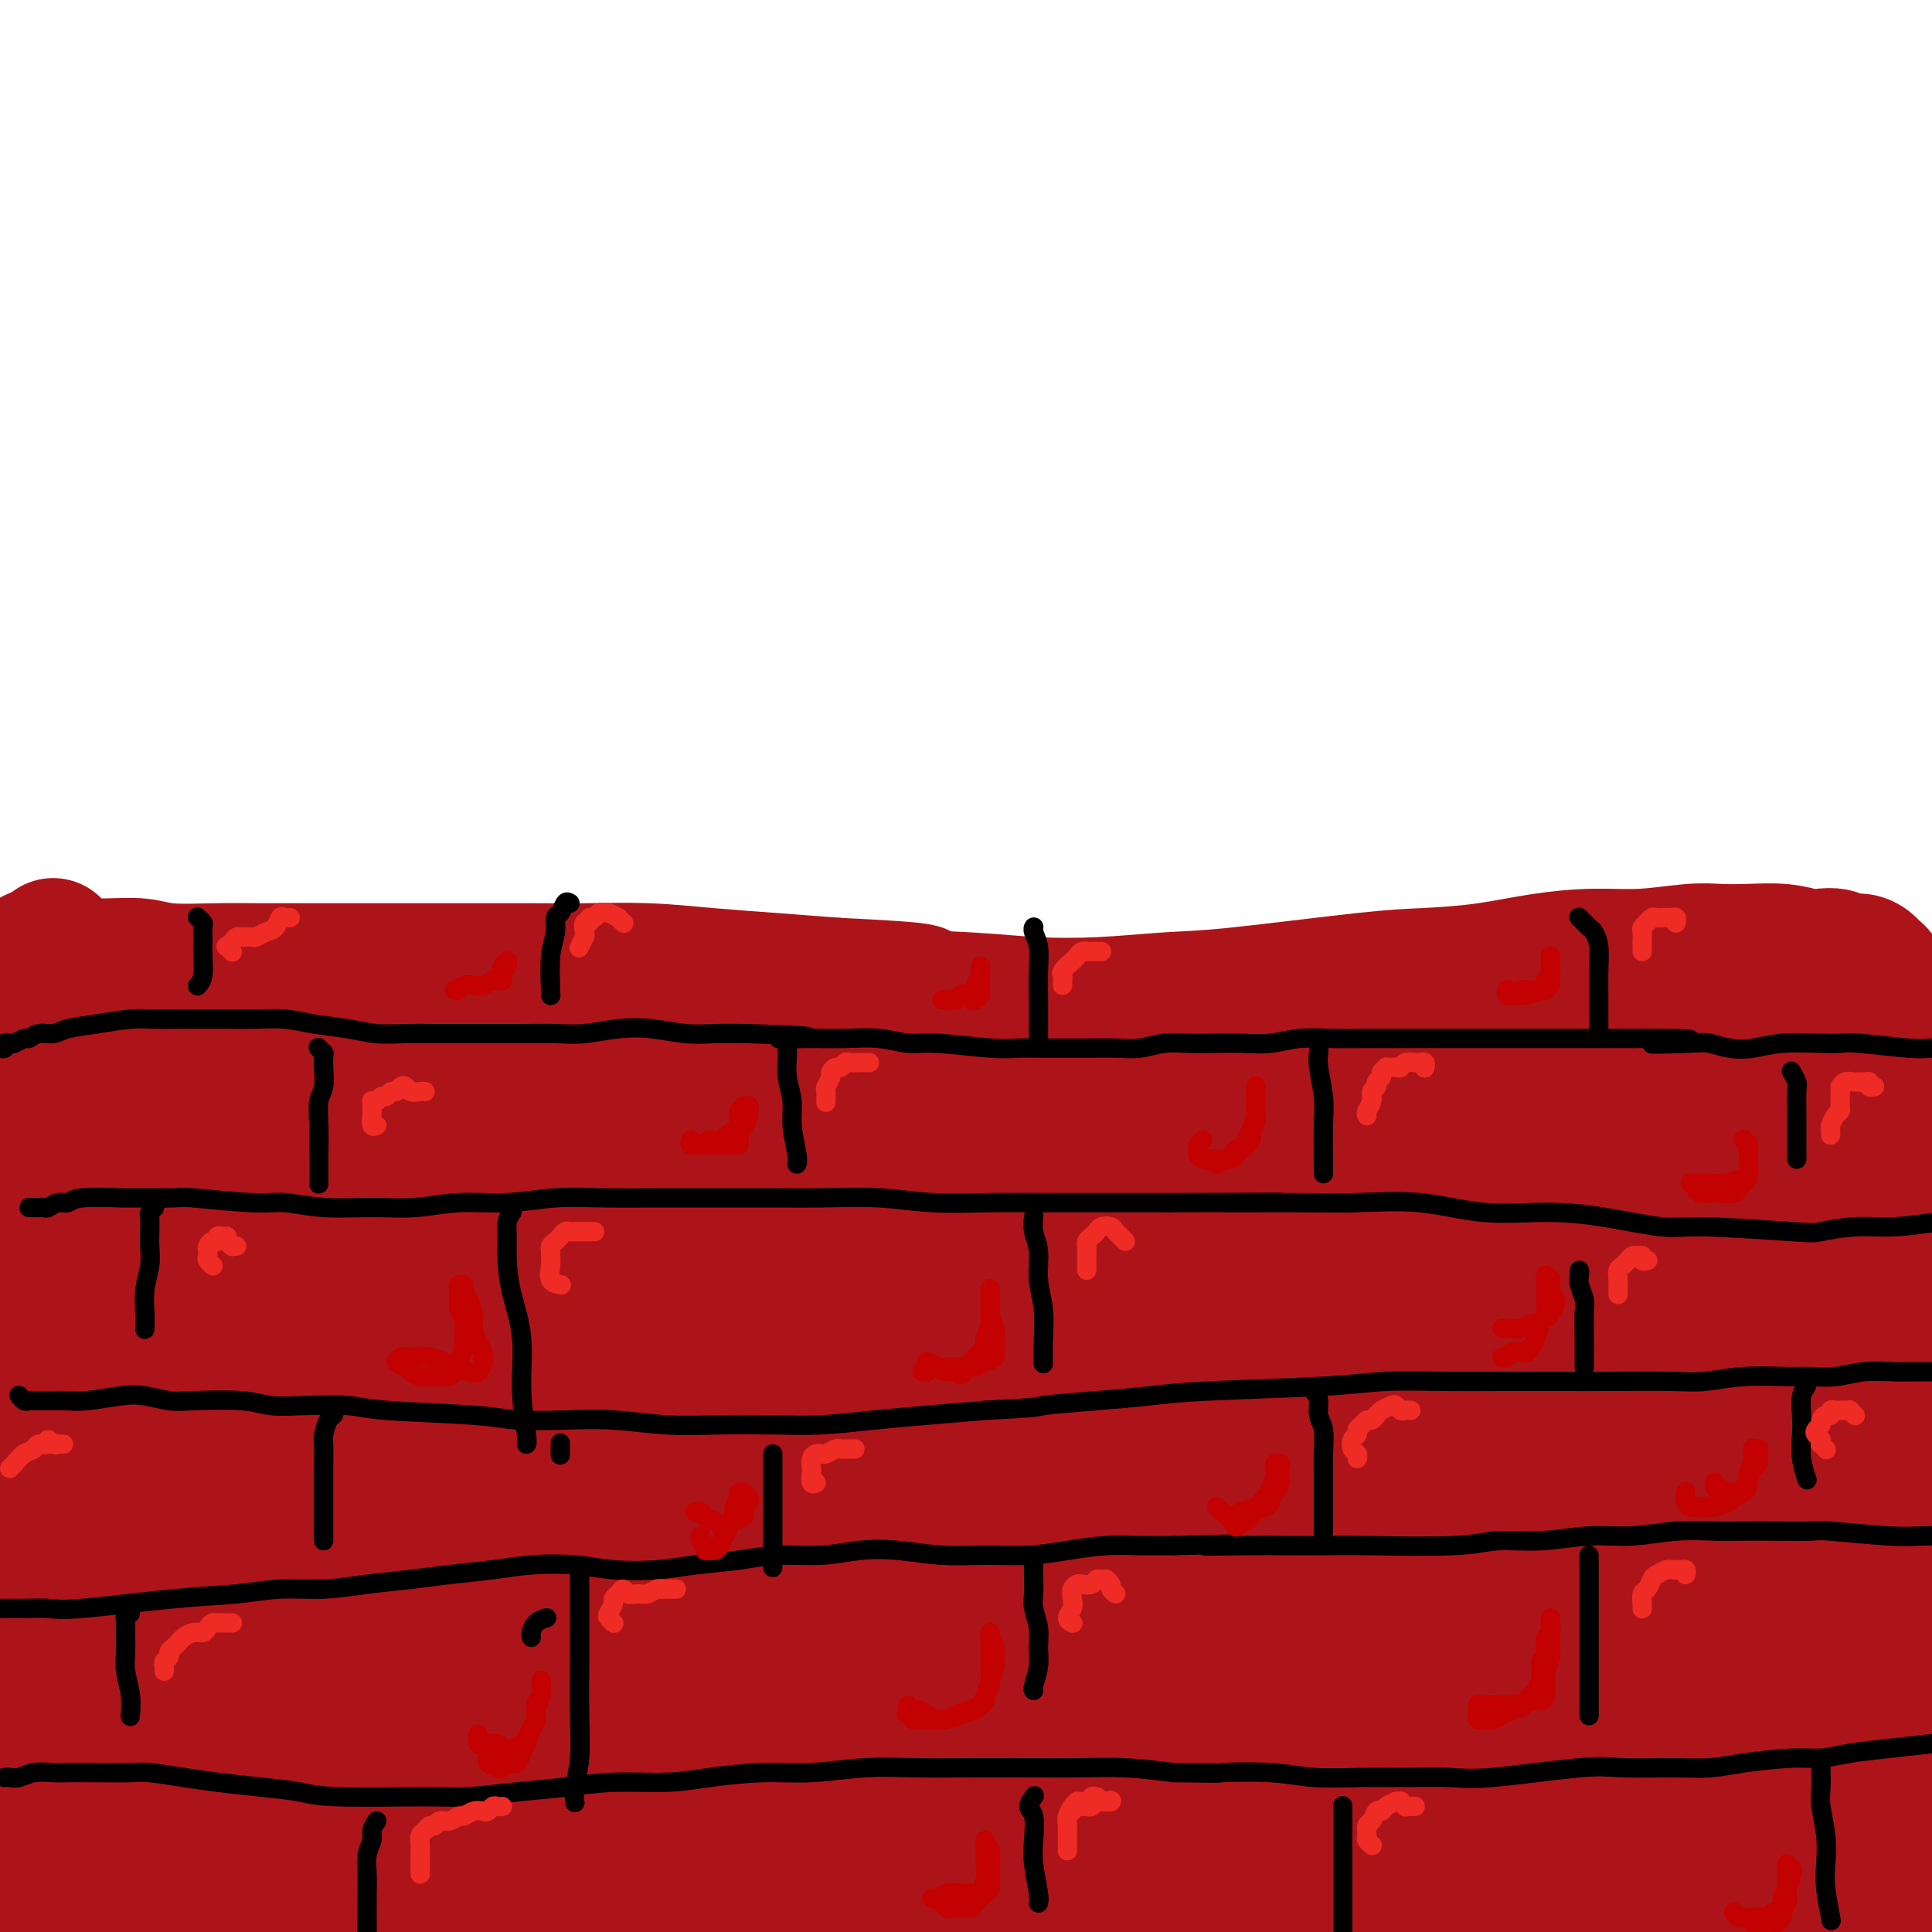 <svg viewBox='0 0 400 400' version='1.1' xmlns='http://www.w3.org/2000/svg' xmlns:xlink='http://www.w3.org/1999/xlink'><g fill='none' stroke='rgb(173,20,25)' stroke-width='28' stroke-linecap='round' stroke-linejoin='round'><path d='M8,201c0.014,0.000 0.028,0.000 0,0c-0.028,0.000 -0.099,-0.000 0,0c0.099,0.000 0.367,0.000 1,0c0.633,0.000 1.632,0.000 2,0c0.368,0.000 0.105,0.000 0,0c-0.105,0.000 -0.053,0.000 0,0'/><path d='M13,199c-0.024,0.008 -0.048,0.016 0,0c0.048,-0.016 0.167,-0.057 0,0c-0.167,0.057 -0.622,0.212 -1,0c-0.378,-0.212 -0.679,-0.790 -1,-1c-0.321,-0.210 -0.661,-0.053 -1,0c-0.339,0.053 -0.678,-0.000 -1,0c-0.322,0.000 -0.627,0.053 -1,0c-0.373,-0.053 -0.815,-0.210 -1,0c-0.185,0.210 -0.113,0.789 0,1c0.113,0.211 0.266,0.056 0,0c-0.266,-0.056 -0.951,-0.011 -1,0c-0.049,0.011 0.539,-0.011 1,0c0.461,0.011 0.795,0.056 1,0c0.205,-0.056 0.280,-0.212 1,0c0.720,0.212 2.084,0.793 3,1c0.916,0.207 1.382,0.041 3,0c1.618,-0.041 4.386,0.041 7,0c2.614,-0.041 5.073,-0.207 7,0c1.927,0.207 3.320,0.788 6,1c2.680,0.212 6.645,0.057 10,0c3.355,-0.057 6.100,-0.015 9,0c2.900,0.015 5.955,0.004 9,0c3.045,-0.004 6.079,-0.001 10,0c3.921,0.001 8.728,-0.001 13,0c4.272,0.001 8.009,0.003 12,0c3.991,-0.003 8.235,-0.012 12,0c3.765,0.012 7.050,0.045 11,0c3.950,-0.045 8.564,-0.167 13,0c4.436,0.167 8.694,0.622 13,1c4.306,0.378 8.659,0.679 13,1c4.341,0.321 8.671,0.660 13,1'/><path d='M173,204c27.956,1.336 14.845,1.675 13,2c-1.845,0.325 7.576,0.636 14,1c6.424,0.364 9.850,0.781 14,1c4.150,0.219 9.024,0.241 14,0c4.976,-0.241 10.055,-0.746 14,-1c3.945,-0.254 6.756,-0.257 14,-1c7.244,-0.743 18.920,-2.228 26,-3c7.080,-0.772 9.565,-0.833 13,-1c3.435,-0.167 7.821,-0.441 12,-1c4.179,-0.559 8.149,-1.404 12,-2c3.851,-0.596 7.581,-0.944 11,-1c3.419,-0.056 6.528,0.180 10,0c3.472,-0.180 7.307,-0.777 10,-1c2.693,-0.223 4.243,-0.074 6,0c1.757,0.074 3.721,0.071 6,0c2.279,-0.071 4.875,-0.211 7,0c2.125,0.211 3.780,0.774 5,1c1.220,0.226 2.004,0.116 3,0c0.996,-0.116 2.203,-0.238 3,0c0.797,0.238 1.183,0.836 2,1c0.817,0.164 2.065,-0.106 3,0c0.935,0.106 1.557,0.589 2,1c0.443,0.411 0.706,0.749 1,1c0.294,0.251 0.618,0.414 1,1c0.382,0.586 0.824,1.596 1,2c0.176,0.404 0.088,0.202 0,0'/><path d='M11,196c-0.000,-0.182 -0.000,-0.364 0,0c0.000,0.364 0.000,1.274 0,2c-0.000,0.726 -0.000,1.269 0,2c0.000,0.731 0.000,1.652 0,3c-0.000,1.348 -0.000,3.124 0,5c0.000,1.876 0.001,3.852 0,6c-0.001,2.148 -0.004,4.466 0,8c0.004,3.534 0.016,8.282 0,12c-0.016,3.718 -0.060,6.405 0,10c0.060,3.595 0.222,8.099 0,12c-0.222,3.901 -0.829,7.200 -1,11c-0.171,3.800 0.094,8.100 0,12c-0.094,3.900 -0.545,7.399 -1,11c-0.455,3.601 -0.913,7.305 -1,11c-0.087,3.695 0.197,7.382 0,11c-0.197,3.618 -0.876,7.169 -1,10c-0.124,2.831 0.306,4.944 0,10c-0.306,5.056 -1.350,13.054 -2,18c-0.650,4.946 -0.907,6.838 -1,9c-0.093,2.162 -0.021,4.592 0,7c0.021,2.408 -0.008,4.795 0,7c0.008,2.205 0.055,4.230 0,6c-0.055,1.770 -0.211,3.287 0,5c0.211,1.713 0.788,3.623 1,5c0.212,1.377 0.060,2.221 0,3c-0.060,0.779 -0.027,1.493 0,2c0.027,0.507 0.048,0.806 0,1c-0.048,0.194 -0.167,0.283 0,0c0.167,-0.283 0.619,-0.938 1,-2c0.381,-1.062 0.690,-2.531 1,-4'/><path d='M7,389c0.262,-1.928 -0.085,-3.750 0,-6c0.085,-2.250 0.600,-4.930 1,-8c0.400,-3.070 0.686,-6.531 1,-10c0.314,-3.469 0.658,-6.945 1,-11c0.342,-4.055 0.683,-8.688 1,-13c0.317,-4.312 0.610,-8.304 1,-13c0.390,-4.696 0.877,-10.097 1,-15c0.123,-4.903 -0.118,-9.308 0,-14c0.118,-4.692 0.594,-9.671 1,-14c0.406,-4.329 0.741,-8.009 1,-12c0.259,-3.991 0.440,-8.294 1,-12c0.560,-3.706 1.498,-6.814 2,-10c0.502,-3.186 0.569,-6.448 1,-9c0.431,-2.552 1.225,-4.392 2,-7c0.775,-2.608 1.529,-5.982 2,-8c0.471,-2.018 0.658,-2.680 1,-3c0.342,-0.320 0.837,-0.299 1,0c0.163,0.299 -0.008,0.875 0,2c0.008,1.125 0.195,2.799 0,5c-0.195,2.201 -0.773,4.930 -1,8c-0.227,3.070 -0.102,6.483 0,9c0.102,2.517 0.181,4.138 0,7c-0.181,2.862 -0.623,6.963 -1,11c-0.377,4.037 -0.690,8.008 -1,13c-0.310,4.992 -0.617,11.004 -1,17c-0.383,5.996 -0.843,11.977 -1,18c-0.157,6.023 -0.012,12.089 0,18c0.012,5.911 -0.110,11.667 0,18c0.110,6.333 0.453,13.244 1,20c0.547,6.756 1.299,13.359 2,19c0.701,5.641 1.350,10.321 2,15'/><path d='M25,404c1.122,9.432 1.426,6.011 2,5c0.574,-1.011 1.418,0.389 2,0c0.582,-0.389 0.901,-2.567 1,-5c0.099,-2.433 -0.024,-5.122 0,-9c0.024,-3.878 0.194,-8.946 0,-14c-0.194,-5.054 -0.754,-10.095 -1,-16c-0.246,-5.905 -0.179,-12.673 0,-18c0.179,-5.327 0.469,-9.214 1,-20c0.531,-10.786 1.301,-28.472 2,-39c0.699,-10.528 1.327,-13.898 2,-19c0.673,-5.102 1.392,-11.937 2,-18c0.608,-6.063 1.104,-11.356 2,-16c0.896,-4.644 2.190,-8.641 3,-12c0.810,-3.359 1.135,-6.081 2,-8c0.865,-1.919 2.269,-3.036 3,-3c0.731,0.036 0.788,1.224 1,3c0.212,1.776 0.579,4.141 1,7c0.421,2.859 0.898,6.211 1,10c0.102,3.789 -0.170,8.013 0,13c0.170,4.987 0.782,10.736 1,15c0.218,4.264 0.043,7.043 0,19c-0.043,11.957 0.045,33.091 0,46c-0.045,12.909 -0.222,17.595 0,23c0.222,5.405 0.845,11.531 1,18c0.155,6.469 -0.157,13.280 0,18c0.157,4.720 0.784,7.348 1,10c0.216,2.652 0.020,5.330 0,7c-0.020,1.670 0.137,2.334 0,2c-0.137,-0.334 -0.569,-1.667 -1,-3'/><path d='M51,400c0.016,20.669 -0.444,2.341 -1,-7c-0.556,-9.341 -1.208,-9.696 -2,-13c-0.792,-3.304 -1.723,-9.559 -2,-15c-0.277,-5.441 0.099,-10.070 0,-14c-0.099,-3.930 -0.673,-7.163 -1,-14c-0.327,-6.837 -0.408,-17.278 0,-26c0.408,-8.722 1.306,-15.723 2,-22c0.694,-6.277 1.183,-11.828 2,-17c0.817,-5.172 1.963,-9.963 3,-14c1.037,-4.037 1.966,-7.319 3,-10c1.034,-2.681 2.175,-4.763 3,-6c0.825,-1.237 1.335,-1.631 2,-2c0.665,-0.369 1.485,-0.713 2,0c0.515,0.713 0.727,2.482 1,5c0.273,2.518 0.608,5.783 1,10c0.392,4.217 0.840,9.384 1,15c0.160,5.616 0.030,11.680 0,19c-0.030,7.320 0.038,15.898 0,25c-0.038,9.102 -0.182,18.730 0,28c0.182,9.270 0.690,18.183 1,26c0.310,7.817 0.424,14.537 1,21c0.576,6.463 1.615,12.667 2,17c0.385,4.333 0.115,6.793 0,8c-0.115,1.207 -0.076,1.159 0,0c0.076,-1.159 0.188,-3.430 0,-7c-0.188,-3.570 -0.678,-8.440 -1,-14c-0.322,-5.560 -0.478,-11.810 -1,-19c-0.522,-7.190 -1.410,-15.320 -2,-24c-0.590,-8.680 -0.883,-17.908 -1,-27c-0.117,-9.092 -0.059,-18.046 0,-27'/><path d='M64,296c-0.595,-22.556 0.418,-19.945 1,-23c0.582,-3.055 0.734,-11.774 1,-18c0.266,-6.226 0.645,-9.957 1,-13c0.355,-3.043 0.687,-5.397 1,-9c0.313,-3.603 0.607,-8.454 1,-11c0.393,-2.546 0.886,-2.788 1,-3c0.114,-0.212 -0.152,-0.396 0,0c0.152,0.396 0.720,1.371 1,3c0.280,1.629 0.270,3.912 0,7c-0.270,3.088 -0.800,6.980 -1,10c-0.200,3.020 -0.069,5.168 -1,12c-0.931,6.832 -2.924,18.348 -4,25c-1.076,6.652 -1.236,8.441 -2,11c-0.764,2.559 -2.133,5.888 -3,8c-0.867,2.112 -1.231,3.005 -2,3c-0.769,-0.005 -1.943,-0.910 -3,-3c-1.057,-2.090 -1.996,-5.366 -3,-9c-1.004,-3.634 -2.071,-7.625 -3,-12c-0.929,-4.375 -1.718,-9.134 -2,-14c-0.282,-4.866 -0.057,-9.837 0,-14c0.057,-4.163 -0.054,-7.516 0,-11c0.054,-3.484 0.274,-7.100 1,-10c0.726,-2.900 1.959,-5.086 3,-7c1.041,-1.914 1.889,-3.557 3,-4c1.111,-0.443 2.486,0.312 4,1c1.514,0.688 3.169,1.308 5,2c1.831,0.692 3.839,1.456 6,2c2.161,0.544 4.475,0.870 7,1c2.525,0.130 5.263,0.065 8,0'/><path d='M84,220c6.126,1.221 6.441,1.272 8,1c1.559,-0.272 4.360,-0.867 8,-1c3.640,-0.133 8.117,0.196 10,0c1.883,-0.196 1.173,-0.917 1,-1c-0.173,-0.083 0.191,0.472 0,1c-0.191,0.528 -0.938,1.029 -2,2c-1.062,0.971 -2.438,2.413 -4,4c-1.562,1.587 -3.310,3.320 -5,6c-1.690,2.680 -3.322,6.306 -5,10c-1.678,3.694 -3.402,7.454 -5,12c-1.598,4.546 -3.070,9.877 -4,16c-0.930,6.123 -1.319,13.037 -2,20c-0.681,6.963 -1.654,13.973 -2,21c-0.346,7.027 -0.066,14.070 0,21c0.066,6.930 -0.080,13.746 0,20c0.080,6.254 0.388,11.946 1,18c0.612,6.054 1.527,12.469 2,17c0.473,4.531 0.502,7.176 1,10c0.498,2.824 1.465,5.825 2,8c0.535,2.175 0.637,3.523 1,4c0.363,0.477 0.988,0.082 1,-1c0.012,-1.082 -0.587,-2.852 -1,-6c-0.413,-3.148 -0.640,-7.675 -1,-13c-0.360,-5.325 -0.852,-11.447 -1,-18c-0.148,-6.553 0.050,-13.537 0,-21c-0.050,-7.463 -0.348,-15.406 0,-23c0.348,-7.594 1.341,-14.840 2,-22c0.659,-7.160 0.985,-14.235 2,-21c1.015,-6.765 2.719,-13.218 4,-19c1.281,-5.782 2.141,-10.891 3,-16'/><path d='M98,249c2.398,-14.419 2.893,-11.468 4,-12c1.107,-0.532 2.825,-4.548 4,-7c1.175,-2.452 1.806,-3.340 3,-4c1.194,-0.660 2.952,-1.094 4,-1c1.048,0.094 1.387,0.715 2,2c0.613,1.285 1.500,3.235 2,6c0.500,2.765 0.612,6.344 1,11c0.388,4.656 1.053,10.388 1,17c-0.053,6.612 -0.823,14.103 -1,22c-0.177,7.897 0.238,16.200 0,25c-0.238,8.800 -1.130,18.098 -2,27c-0.870,8.902 -1.719,17.410 -2,25c-0.281,7.590 0.008,14.262 0,20c-0.008,5.738 -0.311,10.541 0,14c0.311,3.459 1.236,5.572 2,7c0.764,1.428 1.367,2.170 2,2c0.633,-0.170 1.294,-1.252 2,-3c0.706,-1.748 1.455,-4.161 2,-8c0.545,-3.839 0.884,-9.104 1,-15c0.116,-5.896 0.008,-12.424 0,-20c-0.008,-7.576 0.083,-16.200 0,-25c-0.083,-8.800 -0.342,-17.774 0,-26c0.342,-8.226 1.283,-15.702 2,-23c0.717,-7.298 1.208,-14.418 2,-21c0.792,-6.582 1.885,-12.628 3,-18c1.115,-5.372 2.254,-10.071 3,-14c0.746,-3.929 1.101,-7.089 2,-10c0.899,-2.911 2.344,-5.574 3,-7c0.656,-1.426 0.523,-1.615 1,-1c0.477,0.615 1.565,2.033 2,5c0.435,2.967 0.218,7.484 0,12'/><path d='M141,229c0.437,6.074 0.030,13.260 0,17c-0.030,3.740 0.316,4.034 -1,23c-1.316,18.966 -4.295,56.605 -6,75c-1.705,18.395 -2.135,17.545 -3,21c-0.865,3.455 -2.163,11.213 -3,16c-0.837,4.787 -1.212,6.601 -2,8c-0.788,1.399 -1.989,2.382 -3,2c-1.011,-0.382 -1.833,-2.130 -3,-5c-1.167,-2.870 -2.678,-6.863 -4,-12c-1.322,-5.137 -2.454,-11.416 -4,-19c-1.546,-7.584 -3.508,-16.471 -5,-26c-1.492,-9.529 -2.516,-19.701 -3,-29c-0.484,-9.299 -0.427,-17.727 0,-25c0.427,-7.273 1.225,-13.393 2,-18c0.775,-4.607 1.528,-7.703 2,-10c0.472,-2.297 0.663,-3.795 1,-4c0.337,-0.205 0.818,0.883 1,3c0.182,2.117 0.063,5.263 0,10c-0.063,4.737 -0.070,11.065 0,18c0.070,6.935 0.218,14.478 0,23c-0.218,8.522 -0.800,18.025 -1,28c-0.200,9.975 -0.017,20.424 0,30c0.017,9.576 -0.133,18.279 0,26c0.133,7.721 0.549,14.460 1,19c0.451,4.540 0.936,6.879 1,8c0.064,1.121 -0.292,1.022 0,0c0.292,-1.022 1.232,-2.967 2,-6c0.768,-3.033 1.362,-7.152 2,-13c0.638,-5.848 1.319,-13.424 2,-21'/><path d='M117,368c1.256,-10.859 1.397,-18.005 2,-27c0.603,-8.995 1.667,-19.837 3,-30c1.333,-10.163 2.936,-19.647 5,-29c2.064,-9.353 4.588,-18.574 7,-26c2.412,-7.426 4.712,-13.055 7,-18c2.288,-4.945 4.565,-9.205 6,-12c1.435,-2.795 2.030,-4.125 3,-5c0.970,-0.875 2.316,-1.294 3,-2c0.684,-0.706 0.705,-1.699 2,0c1.295,1.699 3.865,6.089 5,10c1.135,3.911 0.836,7.342 1,12c0.164,4.658 0.790,10.544 1,17c0.210,6.456 0.004,13.483 0,20c-0.004,6.517 0.194,12.524 0,19c-0.194,6.476 -0.780,13.421 -1,20c-0.220,6.579 -0.073,12.791 0,19c0.073,6.209 0.072,12.413 0,18c-0.072,5.587 -0.216,10.556 0,15c0.216,4.444 0.791,8.362 1,12c0.209,3.638 0.053,6.995 0,9c-0.053,2.005 -0.001,2.658 0,3c0.001,0.342 -0.048,0.372 0,0c0.048,-0.372 0.193,-1.146 0,-3c-0.193,-1.854 -0.723,-4.790 -1,-8c-0.277,-3.210 -0.299,-6.696 -1,-11c-0.701,-4.304 -2.080,-9.427 -3,-15c-0.920,-5.573 -1.381,-11.597 -2,-18c-0.619,-6.403 -1.398,-13.185 -2,-19c-0.602,-5.815 -1.029,-10.661 -1,-14c0.029,-3.339 0.515,-5.169 1,-7'/><path d='M153,298c-1.405,-14.887 -0.418,-4.606 0,0c0.418,4.606 0.267,3.536 0,5c-0.267,1.464 -0.649,5.461 -1,10c-0.351,4.539 -0.671,9.621 -1,15c-0.329,5.379 -0.669,11.057 -1,17c-0.331,5.943 -0.655,12.153 -1,18c-0.345,5.847 -0.711,11.333 -1,16c-0.289,4.667 -0.499,8.516 -1,12c-0.501,3.484 -1.292,6.603 -2,9c-0.708,2.397 -1.332,4.071 -2,5c-0.668,0.929 -1.380,1.111 -2,1c-0.620,-0.111 -1.148,-0.516 -2,-1c-0.852,-0.484 -2.026,-1.048 -3,-2c-0.974,-0.952 -1.747,-2.293 -2,-3c-0.253,-0.707 0.014,-0.782 0,-1c-0.014,-0.218 -0.308,-0.580 0,-1c0.308,-0.420 1.218,-0.898 2,-1c0.782,-0.102 1.438,0.172 2,0c0.562,-0.172 1.032,-0.791 3,-2c1.968,-1.209 5.433,-3.007 8,-4c2.567,-0.993 4.235,-1.181 6,-1c1.765,0.181 3.627,0.731 5,1c1.373,0.269 2.255,0.257 6,1c3.745,0.743 10.351,2.240 14,3c3.649,0.760 4.339,0.781 6,1c1.661,0.219 4.293,0.636 7,1c2.707,0.364 5.488,0.675 8,1c2.512,0.325 4.756,0.662 7,1'/><path d='M208,399c9.688,1.392 7.409,0.372 8,0c0.591,-0.372 4.051,-0.096 7,0c2.949,0.096 5.386,0.012 8,0c2.614,-0.012 5.406,0.048 8,0c2.594,-0.048 4.991,-0.205 8,0c3.009,0.205 6.629,0.773 9,1c2.371,0.227 3.492,0.115 8,0c4.508,-0.115 12.401,-0.231 17,0c4.599,0.231 5.904,0.809 8,1c2.096,0.191 4.984,-0.004 8,0c3.016,0.004 6.159,0.208 9,0c2.841,-0.208 5.380,-0.829 8,-1c2.620,-0.171 5.321,0.109 8,0c2.679,-0.109 5.337,-0.608 8,-1c2.663,-0.392 5.331,-0.678 8,-1c2.669,-0.322 5.339,-0.679 8,-1c2.661,-0.321 5.313,-0.607 7,-1c1.687,-0.393 2.409,-0.894 4,-1c1.591,-0.106 4.050,0.182 6,0c1.950,-0.182 3.390,-0.834 5,-1c1.610,-0.166 3.389,0.153 5,0c1.611,-0.153 3.053,-0.777 4,-1c0.947,-0.223 1.398,-0.045 2,0c0.602,0.045 1.353,-0.044 2,0c0.647,0.044 1.188,0.220 2,0c0.812,-0.220 1.894,-0.835 3,-1c1.106,-0.165 2.235,0.121 3,0c0.765,-0.121 1.168,-0.648 2,-1c0.832,-0.352 2.095,-0.529 3,-1c0.905,-0.471 1.453,-1.235 2,-2'/><path d='M396,388c1.674,-1.340 2.359,-2.691 3,-4c0.641,-1.309 1.240,-2.577 2,-4c0.760,-1.423 1.683,-3.002 2,-4c0.317,-0.998 0.028,-1.415 0,-4c-0.028,-2.585 0.204,-7.340 0,-10c-0.204,-2.660 -0.843,-3.226 -1,-5c-0.157,-1.774 0.168,-4.755 0,-7c-0.168,-2.245 -0.830,-3.755 -1,-6c-0.170,-2.245 0.150,-5.224 0,-8c-0.150,-2.776 -0.772,-5.348 -1,-8c-0.228,-2.652 -0.061,-5.385 0,-8c0.061,-2.615 0.017,-5.112 0,-8c-0.017,-2.888 -0.008,-6.166 0,-9c0.008,-2.834 0.013,-5.224 0,-8c-0.013,-2.776 -0.045,-5.937 0,-9c0.045,-3.063 0.167,-6.029 0,-9c-0.167,-2.971 -0.622,-5.949 -1,-9c-0.378,-3.051 -0.679,-6.177 -1,-9c-0.321,-2.823 -0.664,-5.344 -1,-8c-0.336,-2.656 -0.667,-5.449 -1,-8c-0.333,-2.551 -0.670,-4.862 -1,-7c-0.330,-2.138 -0.655,-4.105 -1,-6c-0.345,-1.895 -0.712,-3.719 -1,-5c-0.288,-1.281 -0.498,-2.017 -1,-3c-0.502,-0.983 -1.295,-2.211 -2,-3c-0.705,-0.789 -1.323,-1.139 -2,-2c-0.677,-0.861 -1.413,-2.232 -3,-3c-1.587,-0.768 -4.025,-0.934 -6,-1c-1.975,-0.066 -3.488,-0.033 -5,0'/><path d='M374,213c-2.468,-0.171 -3.139,-0.098 -5,0c-1.861,0.098 -4.913,0.222 -8,0c-3.087,-0.222 -6.211,-0.788 -9,-1c-2.789,-0.212 -5.245,-0.069 -8,0c-2.755,0.069 -5.811,0.063 -8,0c-2.189,-0.063 -3.513,-0.182 -8,0c-4.487,0.182 -12.138,0.665 -20,1c-7.862,0.335 -15.933,0.524 -21,1c-5.067,0.476 -7.128,1.241 -10,2c-2.872,0.759 -6.554,1.513 -10,2c-3.446,0.487 -6.656,0.708 -10,1c-3.344,0.292 -6.821,0.656 -10,1c-3.179,0.344 -6.061,0.669 -9,1c-2.939,0.331 -5.935,0.667 -9,1c-3.065,0.333 -6.199,0.664 -9,1c-2.801,0.336 -5.270,0.678 -8,1c-2.730,0.322 -5.720,0.622 -8,1c-2.280,0.378 -3.849,0.832 -6,1c-2.151,0.168 -4.884,0.049 -7,0c-2.116,-0.049 -3.616,-0.028 -5,0c-1.384,0.028 -2.651,0.063 -4,0c-1.349,-0.063 -2.781,-0.223 -4,0c-1.219,0.223 -2.225,0.828 -3,1c-0.775,0.172 -1.318,-0.088 -2,0c-0.682,0.088 -1.503,0.524 -2,1c-0.497,0.476 -0.669,0.994 -1,2c-0.331,1.006 -0.820,2.502 -1,4c-0.180,1.498 -0.051,3.000 0,5c0.051,2.000 0.026,4.500 0,7'/><path d='M169,246c-0.066,4.124 0.770,5.433 1,8c0.230,2.567 -0.146,6.391 0,10c0.146,3.609 0.814,7.001 1,11c0.186,3.999 -0.109,8.604 0,13c0.109,4.396 0.621,8.584 1,13c0.379,4.416 0.626,9.059 1,14c0.374,4.941 0.874,10.180 1,14c0.126,3.820 -0.123,6.221 0,13c0.123,6.779 0.618,17.937 1,24c0.382,6.063 0.650,7.030 1,9c0.350,1.970 0.781,4.943 1,7c0.219,2.057 0.227,3.200 1,4c0.773,0.800 2.313,1.259 3,1c0.687,-0.259 0.523,-1.235 1,-3c0.477,-1.765 1.595,-4.318 2,-8c0.405,-3.682 0.097,-8.492 0,-13c-0.097,-4.508 0.019,-8.715 0,-16c-0.019,-7.285 -0.172,-17.649 0,-24c0.172,-6.351 0.668,-8.689 1,-15c0.332,-6.311 0.501,-16.593 1,-24c0.499,-7.407 1.328,-11.937 2,-17c0.672,-5.063 1.188,-10.659 2,-15c0.812,-4.341 1.920,-7.428 3,-10c1.080,-2.572 2.132,-4.628 3,-6c0.868,-1.372 1.553,-2.061 2,-2c0.447,0.061 0.656,0.872 1,2c0.344,1.128 0.823,2.573 1,5c0.177,2.427 0.050,5.836 0,10c-0.050,4.164 -0.025,9.082 0,14'/><path d='M200,265c0.136,7.886 -0.523,12.100 -1,18c-0.477,5.900 -0.773,13.486 -1,21c-0.227,7.514 -0.386,14.955 -1,22c-0.614,7.045 -1.682,13.694 -2,20c-0.318,6.306 0.115,12.268 0,17c-0.115,4.732 -0.776,8.235 -1,12c-0.224,3.765 -0.010,7.793 0,9c0.010,1.207 -0.183,-0.409 0,-2c0.183,-1.591 0.743,-3.159 1,-6c0.257,-2.841 0.211,-6.956 0,-12c-0.211,-5.044 -0.585,-11.019 -1,-18c-0.415,-6.981 -0.869,-14.969 -1,-23c-0.131,-8.031 0.061,-16.107 1,-24c0.939,-7.893 2.625,-15.605 4,-22c1.375,-6.395 2.438,-11.475 4,-16c1.562,-4.525 3.624,-8.496 5,-11c1.376,-2.504 2.066,-3.543 3,-4c0.934,-0.457 2.111,-0.333 3,1c0.889,1.333 1.491,3.876 2,7c0.509,3.124 0.927,6.829 1,12c0.073,5.171 -0.198,11.809 0,19c0.198,7.191 0.865,14.937 1,23c0.135,8.063 -0.262,16.444 0,25c0.262,8.556 1.184,17.286 2,25c0.816,7.714 1.525,14.410 2,20c0.475,5.590 0.716,10.072 1,13c0.284,2.928 0.612,4.300 1,5c0.388,0.700 0.835,0.727 1,0c0.165,-0.727 0.047,-2.208 0,-5c-0.047,-2.792 -0.024,-6.896 0,-11'/><path d='M224,380c0.211,-5.283 0.238,-10.491 0,-17c-0.238,-6.509 -0.741,-14.319 -1,-22c-0.259,-7.681 -0.272,-15.235 0,-23c0.272,-7.765 0.831,-15.743 1,-23c0.169,-7.257 -0.052,-13.795 0,-20c0.052,-6.205 0.377,-12.079 1,-17c0.623,-4.921 1.544,-8.890 2,-12c0.456,-3.110 0.447,-5.361 1,-7c0.553,-1.639 1.668,-2.665 2,-3c0.332,-0.335 -0.118,0.019 0,1c0.118,0.981 0.804,2.587 1,5c0.196,2.413 -0.099,5.634 0,10c0.099,4.366 0.593,9.876 1,16c0.407,6.124 0.728,12.861 1,20c0.272,7.139 0.495,14.681 1,22c0.505,7.319 1.291,14.414 2,21c0.709,6.586 1.342,12.664 2,18c0.658,5.336 1.341,9.930 2,14c0.659,4.070 1.295,7.618 2,10c0.705,2.382 1.479,3.600 2,4c0.521,0.400 0.788,-0.016 1,-1c0.212,-0.984 0.370,-2.534 0,-6c-0.370,-3.466 -1.268,-8.847 -2,-15c-0.732,-6.153 -1.298,-13.078 -2,-21c-0.702,-7.922 -1.541,-16.840 -2,-26c-0.459,-9.160 -0.537,-18.563 0,-27c0.537,-8.437 1.691,-15.907 3,-22c1.309,-6.093 2.774,-10.808 4,-14c1.226,-3.192 2.215,-4.859 3,-6c0.785,-1.141 1.367,-1.754 2,-1c0.633,0.754 1.316,2.877 2,5'/><path d='M253,243c0.797,2.345 0.790,6.207 1,11c0.210,4.793 0.637,10.517 1,17c0.363,6.483 0.663,13.724 1,22c0.337,8.276 0.710,17.585 1,27c0.290,9.415 0.495,18.935 1,28c0.505,9.065 1.310,17.674 2,25c0.690,7.326 1.264,13.368 2,18c0.736,4.632 1.634,7.853 2,8c0.366,0.147 0.202,-2.780 0,-7c-0.202,-4.220 -0.440,-9.732 -1,-16c-0.560,-6.268 -1.440,-13.293 -2,-21c-0.560,-7.707 -0.800,-16.096 -1,-25c-0.200,-8.904 -0.358,-18.324 0,-27c0.358,-8.676 1.234,-16.607 2,-24c0.766,-7.393 1.424,-14.248 2,-20c0.576,-5.752 1.072,-10.401 2,-14c0.928,-3.599 2.289,-6.149 3,-8c0.711,-1.851 0.771,-3.004 1,-3c0.229,0.004 0.627,1.165 1,3c0.373,1.835 0.721,4.344 1,8c0.279,3.656 0.487,8.460 1,14c0.513,5.540 1.330,11.815 2,19c0.670,7.185 1.194,15.281 2,24c0.806,8.719 1.893,18.060 3,27c1.107,8.940 2.234,17.480 3,25c0.766,7.520 1.172,14.021 2,20c0.828,5.979 2.078,11.438 3,15c0.922,3.562 1.518,5.228 2,6c0.482,0.772 0.852,0.649 1,-1c0.148,-1.649 0.074,-4.825 0,-8'/><path d='M291,386c0.066,-3.783 -0.268,-8.740 -1,-15c-0.732,-6.260 -1.863,-13.823 -3,-22c-1.137,-8.177 -2.282,-16.968 -3,-26c-0.718,-9.032 -1.011,-18.303 -1,-27c0.011,-8.697 0.324,-16.819 1,-24c0.676,-7.181 1.715,-13.422 3,-19c1.285,-5.578 2.817,-10.495 4,-14c1.183,-3.505 2.019,-5.600 3,-7c0.981,-1.400 2.108,-2.107 3,-2c0.892,0.107 1.549,1.028 2,3c0.451,1.972 0.697,4.993 1,9c0.303,4.007 0.662,8.998 1,15c0.338,6.002 0.656,13.015 1,21c0.344,7.985 0.714,16.942 1,26c0.286,9.058 0.489,18.218 1,27c0.511,8.782 1.331,17.187 2,25c0.669,7.813 1.186,15.033 2,21c0.814,5.967 1.925,10.680 3,14c1.075,3.320 2.113,5.246 3,6c0.887,0.754 1.624,0.336 2,-1c0.376,-1.336 0.390,-3.590 0,-7c-0.390,-3.410 -1.186,-7.977 -2,-14c-0.814,-6.023 -1.646,-13.501 -3,-22c-1.354,-8.499 -3.230,-18.018 -4,-28c-0.770,-9.982 -0.435,-20.428 0,-30c0.435,-9.572 0.971,-18.269 2,-26c1.029,-7.731 2.552,-14.494 4,-20c1.448,-5.506 2.821,-9.754 4,-13c1.179,-3.246 2.164,-5.489 3,-7c0.836,-1.511 1.525,-2.289 2,-2c0.475,0.289 0.738,1.644 1,3'/><path d='M323,230c0.377,1.623 0.821,4.182 1,8c0.179,3.818 0.093,8.896 0,15c-0.093,6.104 -0.195,13.236 0,21c0.195,7.764 0.685,16.162 1,25c0.315,8.838 0.454,18.118 1,26c0.546,7.882 1.499,14.366 3,26c1.501,11.634 3.552,28.419 5,37c1.448,8.581 2.294,8.957 3,10c0.706,1.043 1.272,2.751 2,3c0.728,0.249 1.617,-0.962 2,-3c0.383,-2.038 0.259,-4.902 0,-9c-0.259,-4.098 -0.654,-9.429 -1,-16c-0.346,-6.571 -0.644,-14.380 -1,-23c-0.356,-8.620 -0.769,-18.050 -1,-28c-0.231,-9.950 -0.279,-20.419 0,-30c0.279,-9.581 0.887,-18.274 2,-26c1.113,-7.726 2.732,-14.486 4,-20c1.268,-5.514 2.185,-9.783 3,-13c0.815,-3.217 1.529,-5.382 2,-7c0.471,-1.618 0.701,-2.688 1,-3c0.299,-0.312 0.669,0.135 1,2c0.331,1.865 0.624,5.147 1,9c0.376,3.853 0.835,8.278 1,14c0.165,5.722 0.037,12.741 0,20c-0.037,7.259 0.017,14.756 0,23c-0.017,8.244 -0.104,17.234 0,26c0.104,8.766 0.399,17.308 1,26c0.601,8.692 1.508,17.532 2,23c0.492,5.468 0.569,7.562 1,11c0.431,3.438 1.215,8.219 2,13'/><path d='M359,390c1.636,26.557 1.228,9.449 1,3c-0.228,-6.449 -0.274,-2.240 0,-2c0.274,0.240 0.868,-3.488 1,-7c0.132,-3.512 -0.197,-6.806 -1,-12c-0.803,-5.194 -2.079,-12.287 -3,-21c-0.921,-8.713 -1.485,-19.045 -2,-28c-0.515,-8.955 -0.981,-16.532 -1,-25c-0.019,-8.468 0.407,-17.828 1,-24c0.593,-6.172 1.352,-9.155 2,-13c0.648,-3.845 1.187,-8.552 2,-13c0.813,-4.448 1.902,-8.637 3,-12c1.098,-3.363 2.206,-5.901 3,-8c0.794,-2.099 1.274,-3.760 2,-5c0.726,-1.240 1.696,-2.057 2,-2c0.304,0.057 -0.059,0.990 0,3c0.059,2.010 0.541,5.096 1,9c0.459,3.904 0.897,8.626 1,14c0.103,5.374 -0.127,11.400 0,18c0.127,6.600 0.612,13.775 1,21c0.388,7.225 0.678,14.501 1,22c0.322,7.499 0.675,15.220 1,22c0.325,6.780 0.623,12.618 1,18c0.377,5.382 0.834,10.307 1,14c0.166,3.693 0.043,6.153 0,8c-0.043,1.847 -0.004,3.079 0,4c0.004,0.921 -0.026,1.530 0,1c0.026,-0.530 0.109,-2.200 0,-4c-0.109,-1.800 -0.411,-3.730 -1,-7c-0.589,-3.270 -1.466,-7.880 -2,-13c-0.534,-5.120 -0.724,-10.748 -1,-17c-0.276,-6.252 -0.638,-13.126 -1,-20'/><path d='M371,314c-0.774,-12.846 -0.208,-14.961 0,-19c0.208,-4.039 0.060,-10.002 1,-18c0.940,-7.998 2.970,-18.033 4,-23c1.030,-4.967 1.059,-4.868 1,-5c-0.059,-0.132 -0.208,-0.494 0,0c0.208,0.494 0.773,1.845 1,4c0.227,2.155 0.117,5.115 0,9c-0.117,3.885 -0.241,8.695 0,14c0.241,5.305 0.845,11.105 1,17c0.155,5.895 -0.141,11.884 0,18c0.141,6.116 0.717,12.357 1,18c0.283,5.643 0.272,10.688 0,16c-0.272,5.312 -0.804,10.892 -1,14c-0.196,3.108 -0.056,3.745 0,4c0.056,0.255 0.028,0.127 0,0'/></g>
<g fill='none' stroke='rgb(0,0,0)' stroke-width='4' stroke-linecap='round' stroke-linejoin='round'><path d='M0,217c0.449,0.111 0.898,0.222 1,0c0.102,-0.222 -0.142,-0.776 0,-1c0.142,-0.224 0.670,-0.116 1,0c0.330,0.116 0.462,0.242 1,0c0.538,-0.242 1.482,-0.853 2,-1c0.518,-0.147 0.611,0.168 1,0c0.389,-0.168 1.076,-0.819 2,-1c0.924,-0.181 2.087,0.109 3,0c0.913,-0.109 1.576,-0.618 3,-1c1.424,-0.382 3.608,-0.638 6,-1c2.392,-0.362 4.991,-0.829 7,-1c2.009,-0.171 3.428,-0.047 5,0c1.572,0.047 3.296,0.016 6,0c2.704,-0.016 6.389,-0.015 9,0c2.611,0.015 4.150,0.046 6,0c1.850,-0.046 4.012,-0.170 6,0c1.988,0.170 3.801,0.634 6,1c2.199,0.366 4.785,0.634 7,1c2.215,0.366 4.058,0.830 6,1c1.942,0.170 3.983,0.046 6,0c2.017,-0.046 4.008,-0.012 6,0c1.992,0.012 3.983,0.004 6,0c2.017,-0.004 4.060,-0.005 6,0c1.940,0.005 3.776,0.014 6,0c2.224,-0.014 4.834,-0.053 7,0c2.166,0.053 3.886,0.196 6,0c2.114,-0.196 4.622,-0.732 7,-1c2.378,-0.268 4.627,-0.268 7,0c2.373,0.268 4.870,0.803 7,1c2.130,0.197 3.894,0.056 6,0c2.106,-0.056 4.553,-0.028 7,0'/><path d='M155,214c21.112,0.692 9.893,0.921 7,1c-2.893,0.079 2.540,0.006 6,0c3.460,-0.006 4.946,0.055 7,0c2.054,-0.055 4.677,-0.225 7,0c2.323,0.225 4.345,0.845 6,1c1.655,0.155 2.943,-0.155 6,0c3.057,0.155 7.884,0.774 11,1c3.116,0.226 4.520,0.060 6,0c1.480,-0.060 3.035,-0.015 5,0c1.965,0.015 4.342,0.000 6,0c1.658,-0.000 2.599,0.014 4,0c1.401,-0.014 3.261,-0.056 5,0c1.739,0.056 3.356,0.211 5,0c1.644,-0.211 3.316,-0.788 5,-1c1.684,-0.212 3.379,-0.061 5,0c1.621,0.061 3.169,0.030 5,0c1.831,-0.030 3.944,-0.061 6,0c2.056,0.061 4.054,0.212 6,0c1.946,-0.212 3.839,-0.789 6,-1c2.161,-0.211 4.591,-0.057 7,0c2.409,0.057 4.796,0.015 7,0c2.204,-0.015 4.226,-0.004 6,0c1.774,0.004 3.299,0.001 7,0c3.701,-0.001 9.576,-0.000 13,0c3.424,0.000 4.395,0.000 6,0c1.605,-0.000 3.842,-0.000 6,0c2.158,0.000 4.235,0.000 6,0c1.765,-0.000 3.219,-0.000 5,0c1.781,0.000 3.891,0.000 6,0'/><path d='M338,215c21.412,-0.087 8.442,0.696 5,1c-3.442,0.304 2.645,0.130 6,0c3.355,-0.130 3.980,-0.217 5,0c1.020,0.217 2.437,0.738 4,1c1.563,0.262 3.272,0.265 5,0c1.728,-0.265 3.474,-0.799 6,-1c2.526,-0.201 5.833,-0.068 8,0c2.167,0.068 3.195,0.070 4,0c0.805,-0.070 1.389,-0.214 4,0c2.611,0.214 7.250,0.786 10,1c2.750,0.214 3.613,0.071 5,0c1.387,-0.071 3.300,-0.071 5,0c1.700,0.071 3.189,0.211 4,0c0.811,-0.211 0.946,-0.775 1,-1c0.054,-0.225 0.027,-0.113 0,0'/><path d='M6,250c0.446,0.001 0.892,0.001 1,0c0.108,-0.001 -0.123,-0.004 0,0c0.123,0.004 0.600,0.016 1,0c0.400,-0.016 0.724,-0.061 1,0c0.276,0.061 0.505,0.227 1,0c0.495,-0.227 1.258,-0.845 2,-1c0.742,-0.155 1.464,0.155 2,0c0.536,-0.155 0.887,-0.775 3,-1c2.113,-0.225 5.989,-0.056 8,0c2.011,0.056 2.156,-0.000 4,0c1.844,0.000 5.388,0.056 7,0c1.612,-0.056 1.292,-0.226 4,0c2.708,0.226 8.444,0.846 12,1c3.556,0.154 4.933,-0.159 7,0c2.067,0.159 4.825,0.790 8,1c3.175,0.210 6.768,0.000 10,0c3.232,-0.000 6.102,0.210 9,0c2.898,-0.210 5.825,-0.841 9,-1c3.175,-0.159 6.599,0.154 10,0c3.401,-0.154 6.779,-0.773 10,-1c3.221,-0.227 6.285,-0.060 10,0c3.715,0.060 8.082,0.015 12,0c3.918,-0.015 7.386,-0.000 11,0c3.614,0.000 7.375,-0.014 11,0c3.625,0.014 7.115,0.056 11,0c3.885,-0.056 8.165,-0.211 12,0c3.835,0.211 7.227,0.789 11,1c3.773,0.211 7.929,0.057 12,0c4.071,-0.057 8.058,-0.015 12,0c3.942,0.015 7.841,0.004 12,0c4.159,-0.004 8.580,-0.002 13,0'/><path d='M242,249c38.831,-0.152 17.910,-0.033 13,0c-4.910,0.033 6.191,-0.020 13,0c6.809,0.020 9.326,0.112 13,0c3.674,-0.112 8.506,-0.429 13,0c4.494,0.429 8.649,1.602 13,2c4.351,0.398 8.896,0.019 13,0c4.104,-0.019 7.767,0.322 12,1c4.233,0.678 9.035,1.694 12,2c2.965,0.306 4.092,-0.099 9,0c4.908,0.099 13.596,0.703 18,1c4.404,0.297 4.523,0.286 6,0c1.477,-0.286 4.313,-0.847 7,-1c2.687,-0.153 5.225,0.103 8,0c2.775,-0.103 5.785,-0.566 9,-1c3.215,-0.434 6.633,-0.838 8,-1c1.367,-0.162 0.684,-0.081 0,0'/><path d='M4,289c-0.006,-0.008 -0.013,-0.016 0,0c0.013,0.016 0.044,0.057 0,0c-0.044,-0.057 -0.163,-0.211 0,0c0.163,0.211 0.609,0.789 1,1c0.391,0.211 0.726,0.056 1,0c0.274,-0.056 0.485,-0.014 1,0c0.515,0.014 1.334,0.000 2,0c0.666,-0.000 1.180,0.013 2,0c0.820,-0.013 1.945,-0.052 3,0c1.055,0.052 2.040,0.196 4,0c1.960,-0.196 4.894,-0.733 7,-1c2.106,-0.267 3.383,-0.264 5,0c1.617,0.264 3.572,0.789 5,1c1.428,0.211 2.328,0.108 5,0c2.672,-0.108 7.114,-0.222 10,0c2.886,0.222 4.214,0.780 6,1c1.786,0.220 4.031,0.101 7,0c2.969,-0.101 6.664,-0.184 9,0c2.336,0.184 3.313,0.637 8,1c4.687,0.363 13.085,0.637 18,1c4.915,0.363 6.347,0.815 9,1c2.653,0.185 6.527,0.102 10,0c3.473,-0.102 6.546,-0.223 10,0c3.454,0.223 7.291,0.789 11,1c3.709,0.211 7.291,0.068 11,0c3.709,-0.068 7.543,-0.060 11,0c3.457,0.060 6.535,0.171 10,0c3.465,-0.171 7.318,-0.623 11,-1c3.682,-0.377 7.195,-0.679 11,-1c3.805,-0.321 7.903,-0.660 12,-1'/><path d='M204,292c12.412,-0.643 10.442,-0.749 12,-1c1.558,-0.251 6.645,-0.645 11,-1c4.355,-0.355 7.980,-0.669 11,-1c3.020,-0.331 5.436,-0.677 12,-1c6.564,-0.323 17.277,-0.622 24,-1c6.723,-0.378 9.457,-0.833 13,-1c3.543,-0.167 7.896,-0.045 12,0c4.104,0.045 7.960,0.013 12,0c4.040,-0.013 8.264,-0.007 12,0c3.736,0.007 6.985,0.016 11,0c4.015,-0.016 8.796,-0.057 12,0c3.204,0.057 4.830,0.212 7,0c2.170,-0.212 4.882,-0.793 8,-1c3.118,-0.207 6.640,-0.041 9,0c2.360,0.041 3.559,-0.041 5,0c1.441,0.041 3.126,0.207 5,0c1.874,-0.207 3.939,-0.788 6,-1c2.061,-0.212 4.120,-0.057 6,0c1.880,0.057 3.583,0.015 5,0c1.417,-0.015 2.548,-0.004 3,0c0.452,0.004 0.226,0.002 0,0'/><path d='M0,333c0.366,0.001 0.731,0.002 1,0c0.269,-0.002 0.440,-0.007 1,0c0.560,0.007 1.508,0.027 3,0c1.492,-0.027 3.529,-0.102 5,0c1.471,0.102 2.375,0.382 7,0c4.625,-0.382 12.971,-1.426 19,-2c6.029,-0.574 9.741,-0.679 13,-1c3.259,-0.321 6.065,-0.860 9,-1c2.935,-0.140 5.998,0.117 9,0c3.002,-0.117 5.944,-0.609 9,-1c3.056,-0.391 6.226,-0.680 9,-1c2.774,-0.320 5.151,-0.671 8,-1c2.849,-0.329 6.171,-0.637 9,-1c2.829,-0.363 5.166,-0.780 8,-1c2.834,-0.220 6.167,-0.244 9,0c2.833,0.244 5.167,0.755 8,1c2.833,0.245 6.166,0.224 9,0c2.834,-0.224 5.168,-0.652 8,-1c2.832,-0.348 6.161,-0.616 9,-1c2.839,-0.384 5.186,-0.884 8,-1c2.814,-0.116 6.093,0.151 9,0c2.907,-0.151 5.440,-0.719 8,-1c2.560,-0.281 5.147,-0.274 8,0c2.853,0.274 5.973,0.816 9,1c3.027,0.184 5.963,0.011 9,0c3.037,-0.011 6.176,0.141 9,0c2.824,-0.141 5.334,-0.574 8,-1c2.666,-0.426 5.487,-0.846 8,-1c2.513,-0.154 4.718,-0.044 7,0c2.282,0.044 4.641,0.022 7,0'/><path d='M243,320c21.776,-0.619 9.715,-0.166 7,0c-2.715,0.166 3.914,0.046 8,0c4.086,-0.046 5.629,-0.016 8,0c2.371,0.016 5.572,0.020 8,0c2.428,-0.020 4.085,-0.062 9,0c4.915,0.062 13.087,0.228 18,0c4.913,-0.228 6.565,-0.849 9,-1c2.435,-0.151 5.652,0.170 9,0c3.348,-0.170 6.825,-0.830 10,-1c3.175,-0.170 6.047,0.151 9,0c2.953,-0.151 5.986,-0.772 9,-1c3.014,-0.228 6.010,-0.062 8,0c1.990,0.062 2.975,0.020 5,0c2.025,-0.020 5.089,-0.020 8,0c2.911,0.020 5.668,0.058 7,0c1.332,-0.058 1.240,-0.212 4,0c2.760,0.212 8.372,0.789 12,1c3.628,0.211 5.271,0.057 7,0c1.729,-0.057 3.542,-0.015 5,0c1.458,0.015 2.559,0.004 3,0c0.441,-0.004 0.220,-0.002 0,0'/><path d='M1,368c-0.070,0.008 -0.139,0.016 0,0c0.139,-0.016 0.487,-0.057 1,0c0.513,0.057 1.193,0.211 2,0c0.807,-0.211 1.743,-0.788 3,-1c1.257,-0.212 2.836,-0.057 4,0c1.164,0.057 1.913,0.018 3,0c1.087,-0.018 2.513,-0.016 5,0c2.487,0.016 6.034,0.046 8,0c1.966,-0.046 2.349,-0.167 4,0c1.651,0.167 4.568,0.623 7,1c2.432,0.377 4.379,0.675 7,1c2.621,0.325 5.914,0.676 9,1c3.086,0.324 5.963,0.620 8,1c2.037,0.380 3.234,0.845 8,1c4.766,0.155 13.102,-0.001 18,0c4.898,0.001 6.359,0.159 9,0c2.641,-0.159 6.462,-0.634 10,-1c3.538,-0.366 6.792,-0.624 10,-1c3.208,-0.376 6.369,-0.870 10,-1c3.631,-0.130 7.730,0.105 11,0c3.270,-0.105 5.710,-0.550 9,-1c3.290,-0.450 7.429,-0.905 11,-1c3.571,-0.095 6.576,0.171 10,0c3.424,-0.171 7.269,-0.778 11,-1c3.731,-0.222 7.348,-0.060 11,0c3.652,0.060 7.341,0.019 11,0c3.659,-0.019 7.290,-0.015 11,0c3.710,0.015 7.499,0.043 11,0c3.501,-0.043 6.715,-0.155 10,0c3.285,0.155 6.643,0.578 10,1'/><path d='M243,367c11.670,0.171 8.844,0.099 10,0c1.156,-0.099 6.293,-0.223 10,0c3.707,0.223 5.984,0.794 9,1c3.016,0.206 6.771,0.048 10,0c3.229,-0.048 5.934,0.015 9,0c3.066,-0.015 6.495,-0.109 9,0c2.505,0.109 4.087,0.422 9,0c4.913,-0.422 13.159,-1.580 18,-2c4.841,-0.420 6.279,-0.102 9,0c2.721,0.102 6.726,-0.010 10,0c3.274,0.010 5.819,0.143 8,0c2.181,-0.143 3.999,-0.563 7,-1c3.001,-0.437 7.184,-0.891 10,-1c2.816,-0.109 4.266,0.128 6,0c1.734,-0.128 3.754,-0.622 6,-1c2.246,-0.378 4.720,-0.640 8,-1c3.280,-0.360 7.366,-0.817 9,-1c1.634,-0.183 0.817,-0.091 0,0'/><path d='M41,190c-0.113,-0.103 -0.227,-0.206 0,0c0.227,0.206 0.794,0.720 1,1c0.206,0.280 0.052,0.328 0,1c-0.052,0.672 0.000,1.970 0,3c-0.000,1.030 -0.052,1.791 0,3c0.052,1.209 0.206,2.864 0,4c-0.206,1.136 -0.773,1.753 -1,2c-0.227,0.247 -0.113,0.123 0,0'/><path d='M66,217c-0.113,-0.112 -0.226,-0.223 0,0c0.226,0.223 0.792,0.782 1,1c0.208,0.218 0.057,0.096 0,0c-0.057,-0.096 -0.019,-0.165 0,0c0.019,0.165 0.019,0.566 0,1c-0.019,0.434 -0.058,0.902 0,2c0.058,1.098 0.212,2.825 0,4c-0.212,1.175 -0.789,1.797 -1,3c-0.211,1.203 -0.057,2.988 0,5c0.057,2.012 0.015,4.251 0,6c-0.015,1.749 -0.004,3.009 0,4c0.004,0.991 0.001,1.712 0,2c-0.001,0.288 -0.001,0.144 0,0'/><path d='M32,250c-0.422,0.382 -0.844,0.765 -1,1c-0.156,0.235 -0.046,0.323 0,1c0.046,0.677 0.026,1.945 0,3c-0.026,1.055 -0.060,1.898 0,3c0.060,1.102 0.212,2.464 0,4c-0.212,1.536 -0.789,3.247 -1,5c-0.211,1.753 -0.057,3.549 0,5c0.057,1.451 0.016,2.557 0,3c-0.016,0.443 -0.008,0.221 0,0'/><path d='M69,292c0.083,0.391 0.166,0.782 0,1c-0.166,0.218 -0.580,0.262 -1,1c-0.420,0.738 -0.845,2.170 -1,3c-0.155,0.830 -0.042,1.059 0,2c0.042,0.941 0.011,2.596 0,4c-0.011,1.404 -0.003,2.559 0,4c0.003,1.441 0.001,3.170 0,5c-0.001,1.830 -0.000,3.762 0,5c0.000,1.238 0.000,1.782 0,2c-0.000,0.218 -0.000,0.109 0,0'/><path d='M27,334c-0.423,-0.192 -0.846,-0.384 -1,0c-0.154,0.384 -0.037,1.343 0,2c0.037,0.657 -0.004,1.010 0,2c0.004,0.990 0.054,2.616 0,4c-0.054,1.384 -0.210,2.526 0,4c0.210,1.474 0.787,3.282 1,5c0.213,1.718 0.061,3.348 0,4c-0.061,0.652 -0.030,0.326 0,0'/><path d='M78,377c-0.453,0.686 -0.906,1.372 -1,2c-0.094,0.628 0.171,1.198 0,2c-0.171,0.802 -0.778,1.837 -1,3c-0.222,1.163 -0.060,2.455 0,4c0.060,1.545 0.016,3.342 0,5c-0.016,1.658 -0.004,3.176 0,5c0.004,1.824 0.001,3.953 0,5c-0.001,1.047 -0.000,1.014 0,1c0.000,-0.014 0.000,-0.007 0,0'/><path d='M110,339c-0.054,-0.226 -0.107,-0.452 0,-1c0.107,-0.548 0.375,-1.417 1,-2c0.625,-0.583 1.607,-0.881 2,-1c0.393,-0.119 0.196,-0.060 0,0'/><path d='M120,326c-0.000,-0.511 -0.000,-1.022 0,-1c0.000,0.022 0.000,0.576 0,1c-0.000,0.424 -0.000,0.718 0,1c0.000,0.282 0.000,0.552 0,1c-0.000,0.448 -0.000,1.075 0,2c0.000,0.925 0.001,2.150 0,4c-0.001,1.850 -0.004,4.326 0,6c0.004,1.674 0.015,2.547 0,5c-0.015,2.453 -0.057,6.486 0,10c0.057,3.514 0.211,6.511 0,9c-0.211,2.489 -0.789,4.471 -1,6c-0.211,1.529 -0.057,2.604 0,3c0.057,0.396 0.016,0.113 0,0c-0.016,-0.113 -0.008,-0.057 0,0'/><path d='M116,301c0.000,0.222 0.000,0.444 0,0c0.000,-0.444 0.000,-1.556 0,-2c0.000,-0.444 0.000,-0.222 0,0'/><path d='M160,301c0.000,0.343 0.000,0.687 0,2c0.000,1.313 0.000,3.596 0,5c0.000,1.404 0.000,1.929 0,3c0.000,1.071 0.000,2.689 0,4c0.000,1.311 0.000,2.314 0,4c0.000,1.686 0.000,4.053 0,5c0.000,0.947 0.000,0.473 0,0'/><path d='M106,251c-0.426,0.615 -0.853,1.230 -1,2c-0.147,0.770 -0.016,1.696 0,3c0.016,1.304 -0.083,2.987 0,5c0.083,2.013 0.348,4.357 1,7c0.652,2.643 1.691,5.584 2,9c0.309,3.416 -0.113,7.307 0,11c0.113,3.693 0.761,7.186 1,9c0.239,1.814 0.068,1.947 0,2c-0.068,0.053 -0.034,0.027 0,0'/><path d='M163,217c-0.009,0.398 -0.017,0.796 0,1c0.017,0.204 0.061,0.215 0,1c-0.061,0.785 -0.227,2.344 0,4c0.227,1.656 0.845,3.411 1,5c0.155,1.589 -0.154,3.014 0,5c0.154,1.986 0.772,4.535 1,6c0.228,1.465 0.065,1.847 0,2c-0.065,0.153 -0.033,0.076 0,0'/><path d='M118,187c-0.342,-0.214 -0.684,-0.427 -1,0c-0.316,0.427 -0.607,1.495 -1,2c-0.393,0.505 -0.890,0.447 -1,1c-0.110,0.553 0.167,1.717 0,3c-0.167,1.283 -0.777,2.684 -1,5c-0.223,2.316 -0.060,5.547 0,7c0.060,1.453 0.017,1.130 0,1c-0.017,-0.130 -0.009,-0.065 0,0'/><path d='M214,192c0.030,-0.052 0.061,-0.103 0,0c-0.061,0.103 -0.212,0.362 0,1c0.212,0.638 0.789,1.657 1,3c0.211,1.343 0.057,3.009 0,5c-0.057,1.991 -0.015,4.305 0,7c0.015,2.695 0.004,5.770 0,7c-0.004,1.230 -0.002,0.615 0,0'/><path d='M214,252c-0.009,0.069 -0.017,0.138 0,0c0.017,-0.138 0.061,-0.483 0,0c-0.061,0.483 -0.227,1.794 0,3c0.227,1.206 0.845,2.306 1,4c0.155,1.694 -0.155,3.982 0,6c0.155,2.018 0.773,3.768 1,6c0.227,2.232 0.061,4.947 0,7c-0.061,2.053 -0.017,3.444 0,4c0.017,0.556 0.009,0.278 0,0'/><path d='M214,323c0.002,0.156 0.004,0.313 0,1c-0.004,0.687 -0.016,1.905 0,3c0.016,1.095 0.058,2.066 0,3c-0.058,0.934 -0.215,1.830 0,3c0.215,1.170 0.804,2.615 1,4c0.196,1.385 0.000,2.711 0,4c-0.000,1.289 0.196,2.541 0,4c-0.196,1.459 -0.783,3.123 -1,4c-0.217,0.877 -0.062,0.965 0,1c0.062,0.035 0.031,0.018 0,0'/><path d='M214,372c0.143,-0.199 0.286,-0.398 0,0c-0.286,0.398 -1.001,1.391 -1,2c0.001,0.609 0.718,0.832 1,2c0.282,1.168 0.128,3.280 0,5c-0.128,1.720 -0.230,3.049 0,5c0.230,1.951 0.793,4.525 1,6c0.207,1.475 0.059,1.850 0,2c-0.059,0.150 -0.030,0.075 0,0'/><path d='M272,288c0.453,0.562 0.906,1.124 1,2c0.094,0.876 -0.171,2.064 0,3c0.171,0.936 0.778,1.618 1,3c0.222,1.382 0.060,3.464 0,5c-0.060,1.536 -0.016,2.528 0,4c0.016,1.472 0.004,3.426 0,5c-0.004,1.574 -0.001,2.770 0,4c0.001,1.230 0.000,2.494 0,3c-0.000,0.506 -0.000,0.253 0,0'/><path d='M273,216c0.030,0.655 0.061,1.310 0,2c-0.061,0.690 -0.212,1.414 0,3c0.212,1.586 0.789,4.033 1,6c0.211,1.967 0.057,3.455 0,6c-0.057,2.545 -0.015,6.147 0,8c0.015,1.853 0.004,1.958 0,2c-0.004,0.042 -0.002,0.021 0,0'/><path d='M278,374c0.000,-0.127 0.000,-0.254 0,0c0.000,0.254 0.000,0.889 0,2c0.000,1.111 0.000,2.698 0,4c0.000,1.302 0.000,2.318 0,4c0.000,1.682 0.000,4.028 0,6c0.000,1.972 0.000,3.569 0,6c0.000,2.431 0.000,5.694 0,7c0.000,1.306 0.000,0.653 0,0'/><path d='M327,190c-0.089,-0.087 -0.178,-0.173 0,0c0.178,0.173 0.622,0.607 1,1c0.378,0.393 0.690,0.745 1,1c0.310,0.255 0.619,0.412 1,1c0.381,0.588 0.834,1.605 1,3c0.166,1.395 0.044,3.168 0,5c-0.044,1.832 -0.012,3.724 0,6c0.012,2.276 0.003,4.936 0,6c-0.003,1.064 -0.002,0.532 0,0'/><path d='M327,263c0.030,0.272 0.061,0.543 0,1c-0.061,0.457 -0.212,1.098 0,2c0.212,0.902 0.789,2.063 1,3c0.211,0.937 0.057,1.649 0,3c-0.057,1.351 -0.015,3.342 0,5c0.015,1.658 0.004,2.985 0,4c-0.004,1.015 -0.001,1.719 0,2c0.001,0.281 0.001,0.141 0,0'/><path d='M329,322c0.000,0.279 0.000,0.558 0,1c0.000,0.442 0.000,1.047 0,2c0.000,0.953 0.000,2.253 0,4c0.000,1.747 0.000,3.940 0,6c0.000,2.060 0.000,3.989 0,6c0.000,2.011 0.000,4.106 0,6c0.000,1.894 0.000,3.587 0,5c0.000,1.413 0.000,2.547 0,3c0.000,0.453 0.000,0.227 0,0'/><path d='M377,366c0.002,-0.045 0.004,-0.089 0,0c-0.004,0.089 -0.015,0.312 0,1c0.015,0.688 0.056,1.840 0,3c-0.056,1.160 -0.207,2.329 0,4c0.207,1.671 0.774,3.843 1,6c0.226,2.157 0.112,4.300 0,6c-0.112,1.700 -0.223,2.958 0,5c0.223,2.042 0.778,4.869 1,6c0.222,1.131 0.111,0.565 0,0'/><path d='M374,286c-0.030,-0.079 -0.060,-0.157 0,0c0.060,0.157 0.211,0.551 0,1c-0.211,0.449 -0.785,0.955 -1,2c-0.215,1.045 -0.071,2.631 0,4c0.071,1.369 0.071,2.522 0,4c-0.071,1.478 -0.211,3.283 0,5c0.211,1.717 0.775,3.348 1,4c0.225,0.652 0.113,0.326 0,0'/><path d='M371,222c-0.113,-0.192 -0.226,-0.385 0,0c0.226,0.385 0.793,1.347 1,2c0.207,0.653 0.056,0.998 0,2c-0.056,1.002 -0.015,2.660 0,5c0.015,2.340 0.004,5.361 0,7c-0.004,1.639 -0.001,1.897 0,2c0.001,0.103 0.001,0.052 0,0'/></g>
<g fill='none' stroke='rgb(238,43,36)' stroke-width='4' stroke-linecap='round' stroke-linejoin='round'><path d='M227,372c0.122,0.030 0.244,0.061 0,0c-0.244,-0.061 -0.853,-0.212 -1,0c-0.147,0.212 0.167,0.789 0,1c-0.167,0.211 -0.814,0.056 -1,0c-0.186,-0.056 0.091,-0.013 0,0c-0.091,0.013 -0.550,-0.004 -1,0c-0.450,0.004 -0.891,0.027 -1,0c-0.109,-0.027 0.114,-0.106 0,0c-0.114,0.106 -0.567,0.395 -1,1c-0.433,0.605 -0.848,1.524 -1,2c-0.152,0.476 -0.041,0.509 0,1c0.041,0.491 0.011,1.442 0,2c-0.011,0.558 -0.003,0.725 0,1c0.003,0.275 0.001,0.659 0,1c-0.001,0.341 -0.000,0.639 0,1c0.000,0.361 -0.000,0.783 0,1c0.000,0.217 0.000,0.228 0,0c-0.000,-0.228 -0.001,-0.695 0,-1c0.001,-0.305 0.003,-0.449 0,-1c-0.003,-0.551 -0.012,-1.511 0,-2c0.012,-0.489 0.045,-0.509 0,-1c-0.045,-0.491 -0.167,-1.452 0,-2c0.167,-0.548 0.622,-0.682 1,-1c0.378,-0.318 0.679,-0.821 1,-1c0.321,-0.179 0.663,-0.034 1,0c0.337,0.034 0.668,-0.043 1,0c0.332,0.043 0.666,0.208 1,0c0.334,-0.208 0.667,-0.787 1,-1c0.333,-0.213 0.667,-0.061 1,0c0.333,0.061 0.667,0.030 1,0'/><path d='M229,373c1.464,-0.464 1.124,-0.124 1,0c-0.124,0.124 -0.033,0.033 0,0c0.033,-0.033 0.010,-0.010 0,0c-0.010,0.010 -0.005,0.005 0,0'/><path d='M293,374c-0.455,-0.002 -0.911,-0.004 -1,0c-0.089,0.004 0.187,0.015 0,0c-0.187,-0.015 -0.839,-0.056 -1,0c-0.161,0.056 0.169,0.211 0,0c-0.169,-0.211 -0.837,-0.786 -1,-1c-0.163,-0.214 0.178,-0.067 0,0c-0.178,0.067 -0.874,0.055 -1,0c-0.126,-0.055 0.317,-0.151 0,0c-0.317,0.151 -1.395,0.550 -2,1c-0.605,0.450 -0.736,0.950 -1,1c-0.264,0.050 -0.660,-0.352 -1,0c-0.340,0.352 -0.623,1.457 -1,2c-0.377,0.543 -0.847,0.524 -1,1c-0.153,0.476 0.012,1.448 0,2c-0.012,0.552 -0.199,0.684 0,1c0.199,0.316 0.784,0.816 1,1c0.216,0.184 0.062,0.053 0,0c-0.062,-0.053 -0.031,-0.026 0,0'/><path d='M349,326c0.120,-0.423 0.239,-0.845 0,-1c-0.239,-0.155 -0.837,-0.042 -1,0c-0.163,0.042 0.107,0.015 0,0c-0.107,-0.015 -0.592,-0.016 -1,0c-0.408,0.016 -0.739,0.050 -1,0c-0.261,-0.050 -0.452,-0.183 -1,0c-0.548,0.183 -1.453,0.684 -2,1c-0.547,0.316 -0.735,0.449 -1,1c-0.265,0.551 -0.607,1.520 -1,2c-0.393,0.480 -0.837,0.472 -1,1c-0.163,0.528 -0.044,1.591 0,2c0.044,0.409 0.012,0.162 0,0c-0.012,-0.162 -0.003,-0.240 0,0c0.003,0.240 0.001,0.796 0,1c-0.001,0.204 -0.000,0.055 0,0c0.000,-0.055 0.000,-0.016 0,0c-0.000,0.016 -0.000,0.008 0,0'/><path d='M231,330c-0.455,-0.340 -0.909,-0.679 -1,-1c-0.091,-0.321 0.183,-0.623 0,-1c-0.183,-0.377 -0.821,-0.829 -1,-1c-0.179,-0.171 0.103,-0.060 0,0c-0.103,0.060 -0.591,0.068 -1,0c-0.409,-0.068 -0.740,-0.212 -1,0c-0.260,0.212 -0.448,0.781 -1,1c-0.552,0.219 -1.467,0.089 -2,0c-0.533,-0.089 -0.683,-0.136 -1,0c-0.317,0.136 -0.799,0.457 -1,1c-0.201,0.543 -0.120,1.308 0,2c0.120,0.692 0.281,1.310 0,2c-0.281,0.690 -1.003,1.453 -1,2c0.003,0.547 0.732,0.878 1,1c0.268,0.122 0.077,0.035 0,0c-0.077,-0.035 -0.038,-0.017 0,0'/><path d='M140,329c0.051,-0.001 0.103,-0.001 0,0c-0.103,0.001 -0.359,0.004 -1,0c-0.641,-0.004 -1.666,-0.016 -2,0c-0.334,0.016 0.023,0.058 0,0c-0.023,-0.058 -0.426,-0.216 -1,0c-0.574,0.216 -1.319,0.807 -2,1c-0.681,0.193 -1.297,-0.012 -2,0c-0.703,0.012 -1.494,0.240 -2,0c-0.506,-0.240 -0.728,-0.947 -1,-1c-0.272,-0.053 -0.596,0.549 -1,1c-0.404,0.451 -0.889,0.752 -1,1c-0.111,0.248 0.152,0.445 0,1c-0.152,0.555 -0.720,1.469 -1,2c-0.280,0.531 -0.271,0.678 0,1c0.271,0.322 0.804,0.817 1,1c0.196,0.183 0.056,0.052 0,0c-0.056,-0.052 -0.028,-0.026 0,0'/><path d='M104,374c-0.335,0.030 -0.670,0.059 -1,0c-0.330,-0.059 -0.656,-0.208 -1,0c-0.344,0.208 -0.707,0.773 -1,1c-0.293,0.227 -0.515,0.118 -1,0c-0.485,-0.118 -1.233,-0.243 -2,0c-0.767,0.243 -1.553,0.854 -2,1c-0.447,0.146 -0.553,-0.172 -1,0c-0.447,0.172 -1.233,0.834 -2,1c-0.767,0.166 -1.516,-0.164 -2,0c-0.484,0.164 -0.704,0.820 -1,1c-0.296,0.180 -0.668,-0.118 -1,0c-0.332,0.118 -0.625,0.651 -1,1c-0.375,0.349 -0.833,0.513 -1,1c-0.167,0.487 -0.045,1.297 0,2c0.045,0.703 0.012,1.299 0,2c-0.012,0.701 -0.003,1.508 0,2c0.003,0.492 0.001,0.671 0,1c-0.001,0.329 -0.000,0.808 0,1c0.000,0.192 0.000,0.096 0,0'/><path d='M48,336c0.091,0.000 0.183,0.000 0,0c-0.183,-0.000 -0.640,-0.001 -1,0c-0.360,0.001 -0.621,0.003 -1,0c-0.379,-0.003 -0.874,-0.011 -1,0c-0.126,0.011 0.118,0.041 0,0c-0.118,-0.041 -0.599,-0.151 -1,0c-0.401,0.151 -0.723,0.565 -1,1c-0.277,0.435 -0.508,0.890 -1,1c-0.492,0.110 -1.246,-0.125 -2,0c-0.754,0.125 -1.507,0.611 -2,1c-0.493,0.389 -0.724,0.682 -1,1c-0.276,0.318 -0.596,0.662 -1,1c-0.404,0.338 -0.893,0.669 -1,1c-0.107,0.331 0.167,0.663 0,1c-0.167,0.337 -0.777,0.679 -1,1c-0.223,0.321 -0.060,0.622 0,1c0.060,0.378 0.016,0.832 0,1c-0.016,0.168 -0.005,0.048 0,0c0.005,-0.048 0.002,-0.024 0,0'/><path d='M13,299c0.119,-0.003 0.238,-0.006 0,0c-0.238,0.006 -0.832,0.020 -1,0c-0.168,-0.020 0.092,-0.073 0,0c-0.092,0.073 -0.535,0.271 -1,0c-0.465,-0.271 -0.954,-1.013 -1,-1c-0.046,0.013 0.349,0.781 0,1c-0.349,0.219 -1.442,-0.109 -2,0c-0.558,0.109 -0.580,0.656 -1,1c-0.420,0.344 -1.236,0.484 -2,1c-0.764,0.516 -1.475,1.408 -2,2c-0.525,0.592 -0.864,0.883 -1,1c-0.136,0.117 -0.068,0.058 0,0'/><path d='M49,258c-0.455,-0.022 -0.909,-0.044 -1,0c-0.091,0.044 0.182,0.154 0,0c-0.182,-0.154 -0.819,-0.573 -1,-1c-0.181,-0.427 0.092,-0.861 0,-1c-0.092,-0.139 -0.550,0.018 -1,0c-0.450,-0.018 -0.891,-0.212 -1,0c-0.109,0.212 0.115,0.830 0,1c-0.115,0.170 -0.568,-0.109 -1,0c-0.432,0.109 -0.844,0.607 -1,1c-0.156,0.393 -0.056,0.680 0,1c0.056,0.320 0.066,0.673 0,1c-0.066,0.327 -0.210,0.626 0,1c0.210,0.374 0.774,0.821 1,1c0.226,0.179 0.113,0.089 0,0'/><path d='M88,226c-0.220,-0.028 -0.440,-0.056 -1,0c-0.560,0.056 -1.459,0.196 -2,0c-0.541,-0.196 -0.722,-0.728 -1,-1c-0.278,-0.272 -0.652,-0.284 -1,0c-0.348,0.284 -0.670,0.864 -1,1c-0.330,0.136 -0.666,-0.174 -1,0c-0.334,0.174 -0.664,0.830 -1,1c-0.336,0.170 -0.679,-0.148 -1,0c-0.321,0.148 -0.622,0.761 -1,1c-0.378,0.239 -0.833,0.104 -1,0c-0.167,-0.104 -0.046,-0.178 0,0c0.046,0.178 0.016,0.608 0,1c-0.016,0.392 -0.018,0.746 0,1c0.018,0.254 0.056,0.408 0,1c-0.056,0.592 -0.207,1.621 0,2c0.207,0.379 0.774,0.108 1,0c0.226,-0.108 0.113,-0.054 0,0'/><path d='M60,190c-0.024,0.004 -0.047,0.008 0,0c0.047,-0.008 0.165,-0.028 0,0c-0.165,0.028 -0.611,0.102 -1,0c-0.389,-0.102 -0.719,-0.381 -1,0c-0.281,0.381 -0.513,1.423 -1,2c-0.487,0.577 -1.230,0.690 -2,1c-0.770,0.310 -1.568,0.818 -2,1c-0.432,0.182 -0.497,0.039 -1,0c-0.503,-0.039 -1.442,0.027 -2,0c-0.558,-0.027 -0.734,-0.147 -1,0c-0.266,0.147 -0.621,0.561 -1,1c-0.379,0.439 -0.781,0.902 -1,1c-0.219,0.098 -0.255,-0.170 0,0c0.255,0.170 0.799,0.776 1,1c0.201,0.224 0.057,0.064 0,0c-0.057,-0.064 -0.029,-0.032 0,0'/><path d='M129,191c0.128,0.122 0.256,0.243 0,0c-0.256,-0.243 -0.895,-0.851 -1,-1c-0.105,-0.149 0.323,0.160 0,0c-0.323,-0.160 -1.397,-0.790 -2,-1c-0.603,-0.210 -0.735,0.001 -1,0c-0.265,-0.001 -0.663,-0.212 -1,0c-0.337,0.212 -0.612,0.849 -1,1c-0.388,0.151 -0.887,-0.182 -1,0c-0.113,0.182 0.162,0.879 0,1c-0.162,0.121 -0.761,-0.336 -1,0c-0.239,0.336 -0.116,1.463 0,2c0.116,0.537 0.227,0.484 0,1c-0.227,0.516 -0.792,1.600 -1,2c-0.208,0.400 -0.059,0.114 0,0c0.059,-0.114 0.030,-0.057 0,0'/><path d='M123,255c0.097,0.000 0.195,0.000 0,0c-0.195,-0.000 -0.682,-0.001 -1,0c-0.318,0.001 -0.466,0.003 -1,0c-0.534,-0.003 -1.452,-0.012 -2,0c-0.548,0.012 -0.725,0.045 -1,0c-0.275,-0.045 -0.648,-0.167 -1,0c-0.352,0.167 -0.683,0.621 -1,1c-0.317,0.379 -0.620,0.681 -1,1c-0.380,0.319 -0.836,0.656 -1,1c-0.164,0.344 -0.036,0.695 0,1c0.036,0.305 -0.018,0.565 0,1c0.018,0.435 0.110,1.045 0,2c-0.110,0.955 -0.421,2.256 0,3c0.421,0.744 1.575,0.931 2,1c0.425,0.069 0.121,0.020 0,0c-0.121,-0.020 -0.061,-0.010 0,0'/><path d='M180,220c-0.900,0.002 -1.799,0.005 -2,0c-0.201,-0.005 0.297,-0.016 0,0c-0.297,0.016 -1.390,0.060 -2,0c-0.610,-0.060 -0.737,-0.224 -1,0c-0.263,0.224 -0.663,0.838 -1,1c-0.337,0.162 -0.612,-0.127 -1,0c-0.388,0.127 -0.889,0.668 -1,1c-0.111,0.332 0.166,0.453 0,1c-0.166,0.547 -0.777,1.519 -1,2c-0.223,0.481 -0.060,0.469 0,1c0.060,0.531 0.016,1.604 0,2c-0.016,0.396 -0.005,0.113 0,0c0.005,-0.113 0.002,-0.057 0,0'/><path d='M233,257c-0.449,-0.445 -0.898,-0.891 -1,-1c-0.102,-0.109 0.141,0.117 0,0c-0.141,-0.117 -0.668,-0.578 -1,-1c-0.332,-0.422 -0.471,-0.804 -1,-1c-0.529,-0.196 -1.448,-0.207 -2,0c-0.552,0.207 -0.736,0.633 -1,1c-0.264,0.367 -0.607,0.675 -1,1c-0.393,0.325 -0.837,0.668 -1,1c-0.163,0.332 -0.044,0.653 0,1c0.044,0.347 0.012,0.720 0,1c-0.012,0.280 -0.003,0.467 0,1c0.003,0.533 0.001,1.413 0,2c-0.001,0.587 -0.000,0.882 0,1c0.000,0.118 0.000,0.059 0,0'/><path d='M177,300c-0.302,-0.001 -0.605,-0.001 -1,0c-0.395,0.001 -0.883,0.004 -1,0c-0.117,-0.004 0.137,-0.015 0,0c-0.137,0.015 -0.667,0.056 -1,0c-0.333,-0.056 -0.471,-0.209 -1,0c-0.529,0.209 -1.448,0.781 -2,1c-0.552,0.219 -0.736,0.085 -1,0c-0.264,-0.085 -0.608,-0.120 -1,0c-0.392,0.120 -0.833,0.396 -1,1c-0.167,0.604 -0.058,1.535 0,2c0.058,0.465 0.067,0.465 0,1c-0.067,0.535 -0.210,1.606 0,2c0.210,0.394 0.774,0.113 1,0c0.226,-0.113 0.113,-0.056 0,0'/><path d='M341,261c0.120,-0.031 0.239,-0.062 0,0c-0.239,0.062 -0.838,0.216 -1,0c-0.162,-0.216 0.111,-0.801 0,-1c-0.111,-0.199 -0.608,-0.013 -1,0c-0.392,0.013 -0.679,-0.148 -1,0c-0.321,0.148 -0.674,0.607 -1,1c-0.326,0.393 -0.623,0.722 -1,1c-0.377,0.278 -0.833,0.505 -1,1c-0.167,0.495 -0.045,1.256 0,2c0.045,0.744 0.012,1.469 0,2c-0.012,0.531 -0.003,0.866 0,1c0.003,0.134 0.002,0.067 0,0'/><path d='M292,292c0.090,0.008 0.180,0.015 0,0c-0.180,-0.015 -0.629,-0.054 -1,0c-0.371,0.054 -0.663,0.199 -1,0c-0.337,-0.199 -0.720,-0.743 -1,-1c-0.280,-0.257 -0.456,-0.227 -1,0c-0.544,0.227 -1.455,0.652 -2,1c-0.545,0.348 -0.724,0.618 -1,1c-0.276,0.382 -0.647,0.876 -1,1c-0.353,0.124 -0.686,-0.123 -1,0c-0.314,0.123 -0.607,0.614 -1,1c-0.393,0.386 -0.886,0.666 -1,1c-0.114,0.334 0.152,0.720 0,1c-0.152,0.280 -0.720,0.453 -1,1c-0.280,0.547 -0.271,1.466 0,2c0.271,0.534 0.804,0.682 1,1c0.196,0.318 0.056,0.805 0,1c-0.056,0.195 -0.028,0.097 0,0'/><path d='M228,197c-0.024,0.000 -0.048,0.000 0,0c0.048,-0.000 0.168,-0.001 0,0c-0.168,0.001 -0.623,0.003 -1,0c-0.377,-0.003 -0.677,-0.013 -1,0c-0.323,0.013 -0.668,0.049 -1,0c-0.332,-0.049 -0.649,-0.182 -1,0c-0.351,0.182 -0.735,0.678 -1,1c-0.265,0.322 -0.411,0.468 -1,1c-0.589,0.532 -1.622,1.449 -2,2c-0.378,0.551 -0.101,0.735 0,1c0.101,0.265 0.027,0.610 0,1c-0.027,0.390 -0.008,0.826 0,1c0.008,0.174 0.004,0.087 0,0'/><path d='M347,191c0.009,-0.030 0.018,-0.061 0,0c-0.018,0.061 -0.064,0.212 0,0c0.064,-0.212 0.238,-0.789 0,-1c-0.238,-0.211 -0.890,-0.058 -1,0c-0.110,0.058 0.320,0.019 0,0c-0.320,-0.019 -1.391,-0.020 -2,0c-0.609,0.020 -0.755,0.061 -1,0c-0.245,-0.061 -0.587,-0.225 -1,0c-0.413,0.225 -0.895,0.838 -1,1c-0.105,0.162 0.168,-0.125 0,0c-0.168,0.125 -0.777,0.664 -1,1c-0.223,0.336 -0.060,0.468 0,1c0.060,0.532 0.016,1.462 0,2c-0.016,0.538 -0.004,0.683 0,1c0.004,0.317 0.001,0.805 0,1c-0.001,0.195 -0.001,0.098 0,0'/><path d='M295,221c-0.033,0.113 -0.066,0.226 0,0c0.066,-0.226 0.230,-0.792 0,-1c-0.230,-0.208 -0.853,-0.057 -1,0c-0.147,0.057 0.182,0.019 0,0c-0.182,-0.019 -0.875,-0.019 -1,0c-0.125,0.019 0.318,0.058 0,0c-0.318,-0.058 -1.396,-0.211 -2,0c-0.604,0.211 -0.735,0.788 -1,1c-0.265,0.212 -0.663,0.060 -1,0c-0.337,-0.060 -0.611,-0.027 -1,0c-0.389,0.027 -0.893,0.049 -1,0c-0.107,-0.049 0.183,-0.168 0,0c-0.183,0.168 -0.838,0.621 -1,1c-0.162,0.379 0.168,0.682 0,1c-0.168,0.318 -0.833,0.652 -1,1c-0.167,0.348 0.166,0.710 0,1c-0.166,0.290 -0.829,0.509 -1,1c-0.171,0.491 0.150,1.256 0,2c-0.150,0.744 -0.772,1.467 -1,2c-0.228,0.533 -0.061,0.874 0,1c0.061,0.126 0.018,0.036 0,0c-0.018,-0.036 -0.009,-0.018 0,0'/><path d='M384,293c-0.032,-0.030 -0.064,-0.061 0,0c0.064,0.061 0.224,0.212 0,0c-0.224,-0.212 -0.833,-0.789 -1,-1c-0.167,-0.211 0.109,-0.058 0,0c-0.109,0.058 -0.603,0.019 -1,0c-0.397,-0.019 -0.698,-0.020 -1,0c-0.302,0.020 -0.607,0.061 -1,0c-0.393,-0.061 -0.875,-0.224 -1,0c-0.125,0.224 0.107,0.833 0,1c-0.107,0.167 -0.551,-0.110 -1,0c-0.449,0.110 -0.901,0.607 -1,1c-0.099,0.393 0.156,0.684 0,1c-0.156,0.316 -0.722,0.658 -1,1c-0.278,0.342 -0.267,0.684 0,1c0.267,0.316 0.790,0.607 1,1c0.210,0.393 0.108,0.889 0,1c-0.108,0.111 -0.221,-0.162 0,0c0.221,0.162 0.778,0.761 1,1c0.222,0.239 0.111,0.120 0,0'/><path d='M388,225c-0.032,0.008 -0.064,0.016 0,0c0.064,-0.016 0.223,-0.057 0,0c-0.223,0.057 -0.830,0.211 -1,0c-0.170,-0.211 0.096,-0.788 0,-1c-0.096,-0.212 -0.554,-0.058 -1,0c-0.446,0.058 -0.880,0.020 -1,0c-0.120,-0.020 0.073,-0.020 0,0c-0.073,0.020 -0.412,0.062 -1,0c-0.588,-0.062 -1.426,-0.227 -2,0c-0.574,0.227 -0.886,0.848 -1,1c-0.114,0.152 -0.031,-0.163 0,0c0.031,0.163 0.009,0.803 0,1c-0.009,0.197 -0.005,-0.050 0,0c0.005,0.050 0.012,0.399 0,1c-0.012,0.601 -0.042,1.456 0,2c0.042,0.544 0.155,0.776 0,1c-0.155,0.224 -0.577,0.438 -1,1c-0.423,0.562 -0.845,1.470 -1,2c-0.155,0.530 -0.042,0.681 0,1c0.042,0.319 0.012,0.805 0,1c-0.012,0.195 -0.006,0.097 0,0'/></g>
<g fill='none' stroke='rgb(195,1,1)' stroke-width='4' stroke-linecap='round' stroke-linejoin='round'><path d='M307,356c-0.389,-0.535 -0.778,-1.071 -1,-1c-0.222,0.071 -0.278,0.748 0,1c0.278,0.252 0.889,0.079 1,0c0.111,-0.079 -0.280,-0.062 0,0c0.280,0.062 1.231,0.171 2,0c0.769,-0.171 1.358,-0.620 2,-1c0.642,-0.380 1.338,-0.690 2,-1c0.662,-0.310 1.292,-0.619 2,-1c0.708,-0.381 1.496,-0.834 2,-1c0.504,-0.166 0.723,-0.047 1,0c0.277,0.047 0.610,0.021 1,0c0.390,-0.021 0.837,-0.036 1,-1c0.163,-0.964 0.043,-2.878 0,-4c-0.043,-1.122 -0.008,-1.451 0,-2c0.008,-0.549 -0.012,-1.316 0,-2c0.012,-0.684 0.056,-1.284 0,-2c-0.056,-0.716 -0.211,-1.548 0,-2c0.211,-0.452 0.789,-0.525 1,-1c0.211,-0.475 0.057,-1.351 0,-2c-0.057,-0.649 -0.015,-1.072 0,-1c0.015,0.072 0.005,0.637 0,1c-0.005,0.363 -0.004,0.524 0,1c0.004,0.476 0.012,1.268 0,2c-0.012,0.732 -0.045,1.404 0,2c0.045,0.596 0.167,1.115 0,2c-0.167,0.885 -0.622,2.135 -1,3c-0.378,0.865 -0.679,1.345 -1,2c-0.321,0.655 -0.663,1.484 -1,2c-0.337,0.516 -0.668,0.719 -1,1c-0.332,0.281 -0.666,0.641 -1,1'/><path d='M316,352c-1.196,2.702 -1.686,1.456 -2,1c-0.314,-0.456 -0.451,-0.122 -1,0c-0.549,0.122 -1.510,0.033 -2,0c-0.490,-0.033 -0.510,-0.010 -1,0c-0.490,0.010 -1.452,0.007 -2,0c-0.548,-0.007 -0.683,-0.017 -1,0c-0.317,0.017 -0.818,0.061 -1,0c-0.182,-0.061 -0.046,-0.227 0,0c0.046,0.227 0.001,0.846 0,1c-0.001,0.154 0.043,-0.159 0,0c-0.043,0.159 -0.174,0.790 0,1c0.174,0.210 0.651,0.001 1,0c0.349,-0.001 0.570,0.208 1,0c0.430,-0.208 1.071,-0.833 2,-1c0.929,-0.167 2.148,0.124 3,0c0.852,-0.124 1.339,-0.662 2,-1c0.661,-0.338 1.498,-0.476 2,-1c0.502,-0.524 0.671,-1.436 1,-2c0.329,-0.564 0.819,-0.781 1,-1c0.181,-0.219 0.052,-0.441 0,-1c-0.052,-0.559 -0.028,-1.457 0,-2c0.028,-0.543 0.059,-0.733 0,-1c-0.059,-0.267 -0.208,-0.610 0,-1c0.208,-0.390 0.774,-0.826 1,-1c0.226,-0.174 0.113,-0.087 0,0'/><path d='M359,396c-0.057,-0.121 -0.115,-0.243 0,0c0.115,0.243 0.401,0.849 1,1c0.599,0.151 1.509,-0.155 2,0c0.491,0.155 0.561,0.769 1,1c0.439,0.231 1.246,0.078 2,0c0.754,-0.078 1.455,-0.080 2,0c0.545,0.080 0.934,0.244 1,0c0.066,-0.244 -0.193,-0.895 0,-1c0.193,-0.105 0.836,0.335 1,0c0.164,-0.335 -0.152,-1.445 0,-2c0.152,-0.555 0.773,-0.555 1,-1c0.227,-0.445 0.061,-1.334 0,-2c-0.061,-0.666 -0.017,-1.107 0,-2c0.017,-0.893 0.008,-2.236 0,-3c-0.008,-0.764 -0.016,-0.950 0,-1c0.016,-0.050 0.054,0.035 0,0c-0.054,-0.035 -0.201,-0.189 0,0c0.201,0.189 0.749,0.723 1,1c0.251,0.277 0.204,0.298 0,1c-0.204,0.702 -0.565,2.087 -1,3c-0.435,0.913 -0.943,1.355 -1,2c-0.057,0.645 0.337,1.493 0,2c-0.337,0.507 -1.404,0.672 -2,1c-0.596,0.328 -0.720,0.820 -1,1c-0.280,0.180 -0.716,0.048 -1,0c-0.284,-0.048 -0.416,-0.013 -1,0c-0.584,0.013 -1.619,0.003 -2,0c-0.381,-0.003 -0.109,-0.001 0,0c0.109,0.001 0.054,0.000 0,0'/><path d='M188,354c-0.013,0.145 -0.026,0.290 0,0c0.026,-0.290 0.092,-1.015 0,-1c-0.092,0.015 -0.340,0.772 0,1c0.340,0.228 1.270,-0.071 2,0c0.730,0.071 1.260,0.514 2,1c0.740,0.486 1.691,1.017 3,1c1.309,-0.017 2.977,-0.581 4,-1c1.023,-0.419 1.402,-0.691 2,-1c0.598,-0.309 1.414,-0.653 2,-1c0.586,-0.347 0.942,-0.698 1,-1c0.058,-0.302 -0.181,-0.556 0,-1c0.181,-0.444 0.780,-1.078 1,-2c0.220,-0.922 0.059,-2.130 0,-3c-0.059,-0.870 -0.015,-1.400 0,-2c0.015,-0.600 0.003,-1.269 0,-2c-0.003,-0.731 0.003,-1.525 0,-2c-0.003,-0.475 -0.015,-0.633 0,-1c0.015,-0.367 0.057,-0.944 0,-1c-0.057,-0.056 -0.214,0.411 0,1c0.214,0.589 0.801,1.302 1,2c0.199,0.698 0.012,1.381 0,2c-0.012,0.619 0.151,1.175 0,2c-0.151,0.825 -0.616,1.919 -1,3c-0.384,1.081 -0.687,2.149 -1,3c-0.313,0.851 -0.636,1.486 -1,2c-0.364,0.514 -0.768,0.908 -1,1c-0.232,0.092 -0.292,-0.118 -1,0c-0.708,0.118 -2.063,0.565 -3,1c-0.937,0.435 -1.457,0.859 -2,1c-0.543,0.141 -1.108,-0.000 -2,0c-0.892,0.000 -2.112,0.143 -3,0c-0.888,-0.143 -1.444,-0.571 -2,-1'/><path d='M189,355c-2.221,0.150 -1.275,0.026 -1,0c0.275,-0.026 -0.122,0.044 0,0c0.122,-0.044 0.764,-0.204 1,0c0.236,0.204 0.068,0.773 0,1c-0.068,0.227 -0.034,0.114 0,0'/><path d='M193,393c-0.074,-0.030 -0.147,-0.061 0,0c0.147,0.061 0.516,0.212 1,0c0.484,-0.212 1.085,-0.788 2,-1c0.915,-0.212 2.144,-0.060 3,0c0.856,0.060 1.340,0.028 2,0c0.660,-0.028 1.498,-0.054 2,0c0.502,0.054 0.670,0.186 1,0c0.330,-0.186 0.821,-0.691 1,-1c0.179,-0.309 0.044,-0.422 0,-1c-0.044,-0.578 0.002,-1.623 0,-2c-0.002,-0.377 -0.053,-0.088 0,-1c0.053,-0.912 0.210,-3.027 0,-4c-0.210,-0.973 -0.788,-0.805 -1,-1c-0.212,-0.195 -0.057,-0.755 0,-1c0.057,-0.245 0.016,-0.176 0,0c-0.016,0.176 -0.008,0.460 0,1c0.008,0.540 0.017,1.335 0,2c-0.017,0.665 -0.060,1.200 0,2c0.060,0.800 0.223,1.864 0,3c-0.223,1.136 -0.834,2.343 -1,3c-0.166,0.657 0.111,0.765 0,1c-0.111,0.235 -0.611,0.599 -1,1c-0.389,0.401 -0.667,0.841 -1,1c-0.333,0.159 -0.720,0.039 -1,0c-0.280,-0.039 -0.454,0.003 -1,0c-0.546,-0.003 -1.466,-0.052 -2,0c-0.534,0.052 -0.682,0.206 -1,0c-0.318,-0.206 -0.805,-0.773 -1,-1c-0.195,-0.227 -0.097,-0.113 0,0'/><path d='M99,359c-0.098,0.847 -0.196,1.695 0,2c0.196,0.305 0.685,0.069 1,0c0.315,-0.069 0.455,0.031 1,0c0.545,-0.031 1.494,-0.192 2,0c0.506,0.192 0.569,0.739 1,1c0.431,0.261 1.230,0.237 2,0c0.770,-0.237 1.512,-0.686 2,-1c0.488,-0.314 0.723,-0.493 1,-1c0.277,-0.507 0.596,-1.344 1,-2c0.404,-0.656 0.893,-1.132 1,-2c0.107,-0.868 -0.167,-2.128 0,-3c0.167,-0.872 0.777,-1.356 1,-2c0.223,-0.644 0.061,-1.450 0,-2c-0.061,-0.550 -0.020,-0.845 0,-1c0.020,-0.155 0.020,-0.168 0,0c-0.020,0.168 -0.061,0.519 0,1c0.061,0.481 0.224,1.091 0,2c-0.224,0.909 -0.834,2.116 -1,3c-0.166,0.884 0.111,1.446 0,2c-0.111,0.554 -0.611,1.100 -1,2c-0.389,0.900 -0.668,2.154 -1,3c-0.332,0.846 -0.718,1.285 -1,2c-0.282,0.715 -0.461,1.705 -1,2c-0.539,0.295 -1.436,-0.107 -2,0c-0.564,0.107 -0.793,0.722 -1,1c-0.207,0.278 -0.392,0.218 -1,0c-0.608,-0.218 -1.641,-0.594 -2,-1c-0.359,-0.406 -0.045,-0.841 0,-1c0.045,-0.159 -0.180,-0.043 0,0c0.180,0.043 0.766,0.012 1,0c0.234,-0.012 0.117,-0.006 0,0'/><path d='M144,313c-0.007,0.002 -0.014,0.004 0,0c0.014,-0.004 0.048,-0.012 0,0c-0.048,0.012 -0.179,0.046 0,0c0.179,-0.046 0.666,-0.173 1,0c0.334,0.173 0.514,0.646 1,1c0.486,0.354 1.278,0.590 2,1c0.722,0.410 1.374,0.993 2,1c0.626,0.007 1.226,-0.561 2,-1c0.774,-0.439 1.721,-0.748 2,-1c0.279,-0.252 -0.111,-0.446 0,-1c0.111,-0.554 0.725,-1.467 1,-2c0.275,-0.533 0.213,-0.686 0,-1c-0.213,-0.314 -0.578,-0.791 -1,-1c-0.422,-0.209 -0.901,-0.151 -1,0c-0.099,0.151 0.181,0.396 0,1c-0.181,0.604 -0.822,1.566 -1,2c-0.178,0.434 0.107,0.341 0,1c-0.107,0.659 -0.606,2.071 -1,3c-0.394,0.929 -0.684,1.374 -1,2c-0.316,0.626 -0.658,1.433 -1,2c-0.342,0.567 -0.684,0.895 -1,1c-0.316,0.105 -0.607,-0.014 -1,0c-0.393,0.014 -0.890,0.161 -1,0c-0.110,-0.161 0.166,-0.631 0,-1c-0.166,-0.369 -0.776,-0.638 -1,-1c-0.224,-0.362 -0.064,-0.818 0,-1c0.064,-0.182 0.032,-0.091 0,0'/><path d='M252,312c-0.063,-0.076 -0.126,-0.152 0,0c0.126,0.152 0.442,0.531 1,1c0.558,0.469 1.357,1.028 2,1c0.643,-0.028 1.129,-0.641 2,-1c0.871,-0.359 2.128,-0.462 3,-1c0.872,-0.538 1.358,-1.510 2,-2c0.642,-0.490 1.441,-0.499 2,-1c0.559,-0.501 0.878,-1.494 1,-2c0.122,-0.506 0.046,-0.526 0,-1c-0.046,-0.474 -0.064,-1.403 0,-2c0.064,-0.597 0.209,-0.863 0,-1c-0.209,-0.137 -0.774,-0.145 -1,0c-0.226,0.145 -0.115,0.445 0,1c0.115,0.555 0.234,1.367 0,2c-0.234,0.633 -0.823,1.087 -1,2c-0.177,0.913 0.056,2.286 0,3c-0.056,0.714 -0.401,0.769 -1,1c-0.599,0.231 -1.452,0.637 -2,1c-0.548,0.363 -0.792,0.683 -1,1c-0.208,0.317 -0.381,0.631 -1,1c-0.619,0.369 -1.682,0.792 -2,1c-0.318,0.208 0.111,0.199 0,0c-0.111,-0.199 -0.762,-0.589 -1,-1c-0.238,-0.411 -0.064,-0.841 0,-1c0.064,-0.159 0.018,-0.045 0,0c-0.018,0.045 -0.009,0.023 0,0'/><path d='M312,275c0.139,0.001 0.277,0.001 0,0c-0.277,-0.001 -0.971,-0.004 -1,0c-0.029,0.004 0.607,0.016 1,0c0.393,-0.016 0.543,-0.060 1,0c0.457,0.060 1.222,0.224 2,0c0.778,-0.224 1.571,-0.838 2,-1c0.429,-0.162 0.494,0.126 1,0c0.506,-0.126 1.452,-0.666 2,-1c0.548,-0.334 0.696,-0.462 1,-1c0.304,-0.538 0.762,-1.488 1,-2c0.238,-0.512 0.256,-0.588 0,-1c-0.256,-0.412 -0.787,-1.161 -1,-2c-0.213,-0.839 -0.110,-1.767 0,-2c0.110,-0.233 0.225,0.230 0,0c-0.225,-0.230 -0.792,-1.152 -1,-1c-0.208,0.152 -0.059,1.376 0,2c0.059,0.624 0.027,0.646 0,1c-0.027,0.354 -0.049,1.040 0,2c0.049,0.960 0.167,2.194 0,3c-0.167,0.806 -0.621,1.183 -1,2c-0.379,0.817 -0.683,2.074 -1,3c-0.317,0.926 -0.648,1.520 -1,2c-0.352,0.480 -0.725,0.847 -1,1c-0.275,0.153 -0.452,0.094 -1,0c-0.548,-0.094 -1.466,-0.221 -2,0c-0.534,0.221 -0.682,0.790 -1,1c-0.318,0.210 -0.805,0.060 -1,0c-0.195,-0.060 -0.097,-0.030 0,0'/><path d='M355,307c0.024,-0.121 0.048,-0.243 0,0c-0.048,0.243 -0.169,0.850 0,1c0.169,0.150 0.626,-0.158 1,0c0.374,0.158 0.663,0.783 1,1c0.337,0.217 0.720,0.027 1,0c0.280,-0.027 0.457,0.110 1,0c0.543,-0.110 1.452,-0.467 2,-1c0.548,-0.533 0.735,-1.243 1,-2c0.265,-0.757 0.608,-1.562 1,-2c0.392,-0.438 0.833,-0.509 1,-1c0.167,-0.491 0.059,-1.401 0,-2c-0.059,-0.599 -0.069,-0.885 0,-1c0.069,-0.115 0.216,-0.057 0,0c-0.216,0.057 -0.794,0.112 -1,0c-0.206,-0.112 -0.041,-0.392 0,0c0.041,0.392 -0.043,1.457 0,2c0.043,0.543 0.215,0.565 0,1c-0.215,0.435 -0.815,1.282 -1,2c-0.185,0.718 0.046,1.306 0,2c-0.046,0.694 -0.368,1.492 -1,2c-0.632,0.508 -1.574,0.724 -2,1c-0.426,0.276 -0.338,0.610 -1,1c-0.662,0.390 -2.076,0.835 -3,1c-0.924,0.165 -1.358,0.051 -2,0c-0.642,-0.051 -1.493,-0.039 -2,0c-0.507,0.039 -0.672,0.103 -1,0c-0.328,-0.103 -0.819,-0.374 -1,-1c-0.181,-0.626 -0.052,-1.607 0,-2c0.052,-0.393 0.026,-0.196 0,0'/><path d='M350,245c0.015,0.000 0.030,0.000 0,0c-0.030,-0.000 -0.106,-0.000 0,0c0.106,0.000 0.392,0.001 1,0c0.608,-0.001 1.537,-0.004 2,0c0.463,0.004 0.459,0.016 1,0c0.541,-0.016 1.627,-0.059 2,0c0.373,0.059 0.033,0.219 1,0c0.967,-0.219 3.240,-0.817 4,-1c0.760,-0.183 0.007,0.049 0,0c-0.007,-0.049 0.731,-0.380 1,-1c0.269,-0.620 0.068,-1.529 0,-2c-0.068,-0.471 -0.004,-0.504 0,-1c0.004,-0.496 -0.053,-1.454 0,-2c0.053,-0.546 0.214,-0.679 0,-1c-0.214,-0.321 -0.803,-0.830 -1,-1c-0.197,-0.170 -0.000,-0.002 0,0c0.000,0.002 -0.195,-0.162 0,0c0.195,0.162 0.782,0.649 1,1c0.218,0.351 0.069,0.566 0,1c-0.069,0.434 -0.058,1.087 0,2c0.058,0.913 0.163,2.087 0,3c-0.163,0.913 -0.596,1.565 -1,2c-0.404,0.435 -0.780,0.654 -1,1c-0.220,0.346 -0.283,0.821 -1,1c-0.717,0.179 -2.087,0.062 -3,0c-0.913,-0.062 -1.369,-0.069 -2,0c-0.631,0.069 -1.437,0.214 -2,0c-0.563,-0.214 -0.882,-0.788 -1,-1c-0.118,-0.212 -0.034,-0.060 0,0c0.034,0.060 0.017,0.030 0,0'/><path d='M312,205c0.025,-0.113 0.050,-0.226 0,0c-0.050,0.226 -0.175,0.790 0,1c0.175,0.210 0.650,0.067 1,0c0.350,-0.067 0.576,-0.059 1,0c0.424,0.059 1.046,0.170 2,0c0.954,-0.170 2.242,-0.622 3,-1c0.758,-0.378 0.988,-0.682 1,-1c0.012,-0.318 -0.193,-0.649 0,-1c0.193,-0.351 0.784,-0.721 1,-1c0.216,-0.279 0.058,-0.467 0,-1c-0.058,-0.533 -0.016,-1.412 0,-2c0.016,-0.588 0.004,-0.887 0,-1c-0.004,-0.113 -0.001,-0.041 0,0c0.001,0.041 0.000,0.051 0,0c-0.000,-0.051 -0.000,-0.165 0,0c0.000,0.165 0.001,0.607 0,1c-0.001,0.393 -0.005,0.736 0,1c0.005,0.264 0.017,0.449 0,1c-0.017,0.551 -0.064,1.468 0,2c0.064,0.532 0.239,0.679 0,1c-0.239,0.321 -0.894,0.817 -1,1c-0.106,0.183 0.336,0.053 0,0c-0.336,-0.053 -1.449,-0.028 -2,0c-0.551,0.028 -0.539,0.059 -1,0c-0.461,-0.059 -1.393,-0.208 -2,0c-0.607,0.208 -0.888,0.774 -1,1c-0.112,0.226 -0.056,0.113 0,0'/><path d='M249,236c-0.421,0.342 -0.842,0.684 -1,1c-0.158,0.316 -0.054,0.607 0,1c0.054,0.393 0.059,0.890 0,1c-0.059,0.110 -0.181,-0.165 0,0c0.181,0.165 0.667,0.769 1,1c0.333,0.231 0.514,0.087 1,0c0.486,-0.087 1.278,-0.117 2,0c0.722,0.117 1.373,0.380 2,0c0.627,-0.380 1.229,-1.405 2,-2c0.771,-0.595 1.709,-0.760 2,-1c0.291,-0.240 -0.066,-0.555 0,-1c0.066,-0.445 0.553,-1.021 1,-2c0.447,-0.979 0.852,-2.361 1,-3c0.148,-0.639 0.040,-0.536 0,-1c-0.040,-0.464 -0.011,-1.494 0,-2c0.011,-0.506 0.003,-0.487 0,-1c-0.003,-0.513 -0.001,-1.558 0,-2c0.001,-0.442 0.001,-0.280 0,0c-0.001,0.280 -0.005,0.680 0,1c0.005,0.320 0.017,0.561 0,1c-0.017,0.439 -0.064,1.077 0,2c0.064,0.923 0.238,2.131 0,3c-0.238,0.869 -0.889,1.400 -1,2c-0.111,0.600 0.317,1.270 0,2c-0.317,0.730 -1.380,1.521 -2,2c-0.620,0.479 -0.796,0.648 -1,1c-0.204,0.352 -0.436,0.888 -1,1c-0.564,0.112 -1.459,-0.201 -2,0c-0.541,0.201 -0.726,0.914 -1,1c-0.274,0.086 -0.637,-0.457 -1,-1'/><path d='M251,240c-1.467,0.622 -1.133,0.178 -1,0c0.133,-0.178 0.067,-0.089 0,0'/><path d='M191,284c-0.126,-0.030 -0.252,-0.061 0,0c0.252,0.061 0.883,0.212 1,0c0.117,-0.212 -0.278,-0.789 0,-1c0.278,-0.211 1.229,-0.056 2,0c0.771,0.056 1.361,0.012 2,0c0.639,-0.012 1.328,0.009 2,0c0.672,-0.009 1.329,-0.047 2,0c0.671,0.047 1.356,0.178 2,0c0.644,-0.178 1.245,-0.666 2,-1c0.755,-0.334 1.663,-0.513 2,-1c0.337,-0.487 0.104,-1.281 0,-2c-0.104,-0.719 -0.081,-1.361 0,-2c0.081,-0.639 0.218,-1.274 0,-2c-0.218,-0.726 -0.790,-1.543 -1,-2c-0.210,-0.457 -0.056,-0.553 0,-1c0.056,-0.447 0.015,-1.244 0,-2c-0.015,-0.756 -0.004,-1.472 0,-2c0.004,-0.528 0.001,-0.867 0,-1c-0.001,-0.133 -0.001,-0.059 0,0c0.001,0.059 0.001,0.101 0,0c-0.001,-0.101 -0.004,-0.347 0,0c0.004,0.347 0.016,1.287 0,2c-0.016,0.713 -0.060,1.199 0,2c0.060,0.801 0.223,1.916 0,3c-0.223,1.084 -0.833,2.136 -1,3c-0.167,0.864 0.110,1.541 0,2c-0.110,0.459 -0.607,0.700 -1,1c-0.393,0.300 -0.683,0.658 -1,1c-0.317,0.342 -0.662,0.669 -1,1c-0.338,0.331 -0.669,0.665 -1,1'/><path d='M200,283c-1.129,2.690 -1.452,1.414 -2,1c-0.548,-0.414 -1.322,0.033 -2,0c-0.678,-0.033 -1.259,-0.547 -2,-1c-0.741,-0.453 -1.640,-0.844 -2,-1c-0.360,-0.156 -0.180,-0.078 0,0'/><path d='M83,281c0.163,-0.106 0.325,-0.211 0,0c-0.325,0.211 -1.139,0.739 -1,1c0.139,0.261 1.229,0.255 2,0c0.771,-0.255 1.221,-0.759 2,-1c0.779,-0.241 1.886,-0.221 3,0c1.114,0.221 2.235,0.642 3,1c0.765,0.358 1.172,0.654 2,1c0.828,0.346 2.075,0.743 3,1c0.925,0.257 1.526,0.375 2,0c0.474,-0.375 0.821,-1.244 1,-2c0.179,-0.756 0.189,-1.399 0,-2c-0.189,-0.601 -0.576,-1.159 -1,-2c-0.424,-0.841 -0.883,-1.966 -1,-3c-0.117,-1.034 0.108,-1.976 0,-3c-0.108,-1.024 -0.551,-2.129 -1,-3c-0.449,-0.871 -0.905,-1.510 -1,-2c-0.095,-0.490 0.170,-0.833 0,-1c-0.170,-0.167 -0.774,-0.159 -1,0c-0.226,0.159 -0.075,0.468 0,1c0.075,0.532 0.073,1.286 0,2c-0.073,0.714 -0.219,1.388 0,2c0.219,0.612 0.802,1.162 1,2c0.198,0.838 0.013,1.966 0,3c-0.013,1.034 0.148,1.976 0,3c-0.148,1.024 -0.606,2.131 -1,3c-0.394,0.869 -0.724,1.502 -1,2c-0.276,0.498 -0.497,0.863 -1,1c-0.503,0.137 -1.287,0.048 -2,0c-0.713,-0.048 -1.356,-0.054 -2,0c-0.644,0.054 -1.289,0.168 -2,0c-0.711,-0.168 -1.489,-0.620 -2,-1c-0.511,-0.380 -0.756,-0.690 -1,-1'/><path d='M84,283c-1.663,-0.475 -1.322,-0.663 -1,-1c0.322,-0.337 0.625,-0.821 1,-1c0.375,-0.179 0.821,-0.051 1,0c0.179,0.051 0.089,0.026 0,0'/><path d='M144,237c0.017,0.009 0.034,0.018 0,0c-0.034,-0.018 -0.119,-0.065 0,0c0.119,0.065 0.441,0.240 1,0c0.559,-0.240 1.355,-0.894 2,-1c0.645,-0.106 1.140,0.337 2,0c0.860,-0.337 2.087,-1.453 3,-2c0.913,-0.547 1.512,-0.525 2,-1c0.488,-0.475 0.864,-1.448 1,-2c0.136,-0.552 0.032,-0.684 0,-1c-0.032,-0.316 0.006,-0.817 0,-1c-0.006,-0.183 -0.058,-0.047 0,0c0.058,0.047 0.226,0.004 0,0c-0.226,-0.004 -0.845,0.029 -1,0c-0.155,-0.029 0.155,-0.120 0,0c-0.155,0.120 -0.773,0.453 -1,1c-0.227,0.547 -0.063,1.309 0,2c0.063,0.691 0.024,1.309 0,2c-0.024,0.691 -0.033,1.453 0,2c0.033,0.547 0.108,0.879 0,1c-0.108,0.121 -0.399,0.032 -1,0c-0.601,-0.032 -1.514,-0.008 -2,0c-0.486,0.008 -0.547,-0.002 -1,0c-0.453,0.002 -1.298,0.014 -2,0c-0.702,-0.014 -1.260,-0.055 -2,0c-0.740,0.055 -1.661,0.207 -2,0c-0.339,-0.207 -0.097,-0.773 0,-1c0.097,-0.227 0.048,-0.113 0,0'/><path d='M195,207c0.210,-0.028 0.420,-0.057 1,0c0.580,0.057 1.531,0.198 2,0c0.469,-0.198 0.455,-0.736 1,-1c0.545,-0.264 1.649,-0.255 2,0c0.351,0.255 -0.049,0.755 0,1c0.049,0.245 0.549,0.233 1,0c0.451,-0.233 0.853,-0.688 1,-1c0.147,-0.312 0.039,-0.480 0,-1c-0.039,-0.520 -0.011,-1.392 0,-2c0.011,-0.608 0.003,-0.951 0,-1c-0.003,-0.049 -0.001,0.196 0,0c0.001,-0.196 -0.000,-0.834 0,-1c0.000,-0.166 0.001,0.140 0,0c-0.001,-0.140 -0.004,-0.724 0,-1c0.004,-0.276 0.016,-0.243 0,0c-0.016,0.243 -0.061,0.696 0,1c0.061,0.304 0.226,0.460 0,1c-0.226,0.540 -0.844,1.464 -1,2c-0.156,0.536 0.150,0.683 0,1c-0.150,0.317 -0.757,0.805 -1,1c-0.243,0.195 -0.121,0.098 0,0'/><path d='M94,205c0.358,0.111 0.716,0.222 1,0c0.284,-0.222 0.496,-0.777 1,-1c0.504,-0.223 1.302,-0.112 2,0c0.698,0.112 1.297,0.227 2,0c0.703,-0.227 1.509,-0.796 2,-1c0.491,-0.204 0.666,-0.044 1,0c0.334,0.044 0.825,-0.030 1,0c0.175,0.030 0.033,0.162 0,0c-0.033,-0.162 0.043,-0.618 0,-1c-0.043,-0.382 -0.207,-0.692 0,-1c0.207,-0.308 0.784,-0.616 1,-1c0.216,-0.384 0.072,-0.845 0,-1c-0.072,-0.155 -0.072,-0.004 0,0c0.072,0.004 0.215,-0.139 0,0c-0.215,0.139 -0.790,0.559 -1,1c-0.210,0.441 -0.056,0.902 0,1c0.056,0.098 0.015,-0.166 0,0c-0.015,0.166 -0.004,0.762 0,1c0.004,0.238 0.002,0.119 0,0'/></g>
</svg>